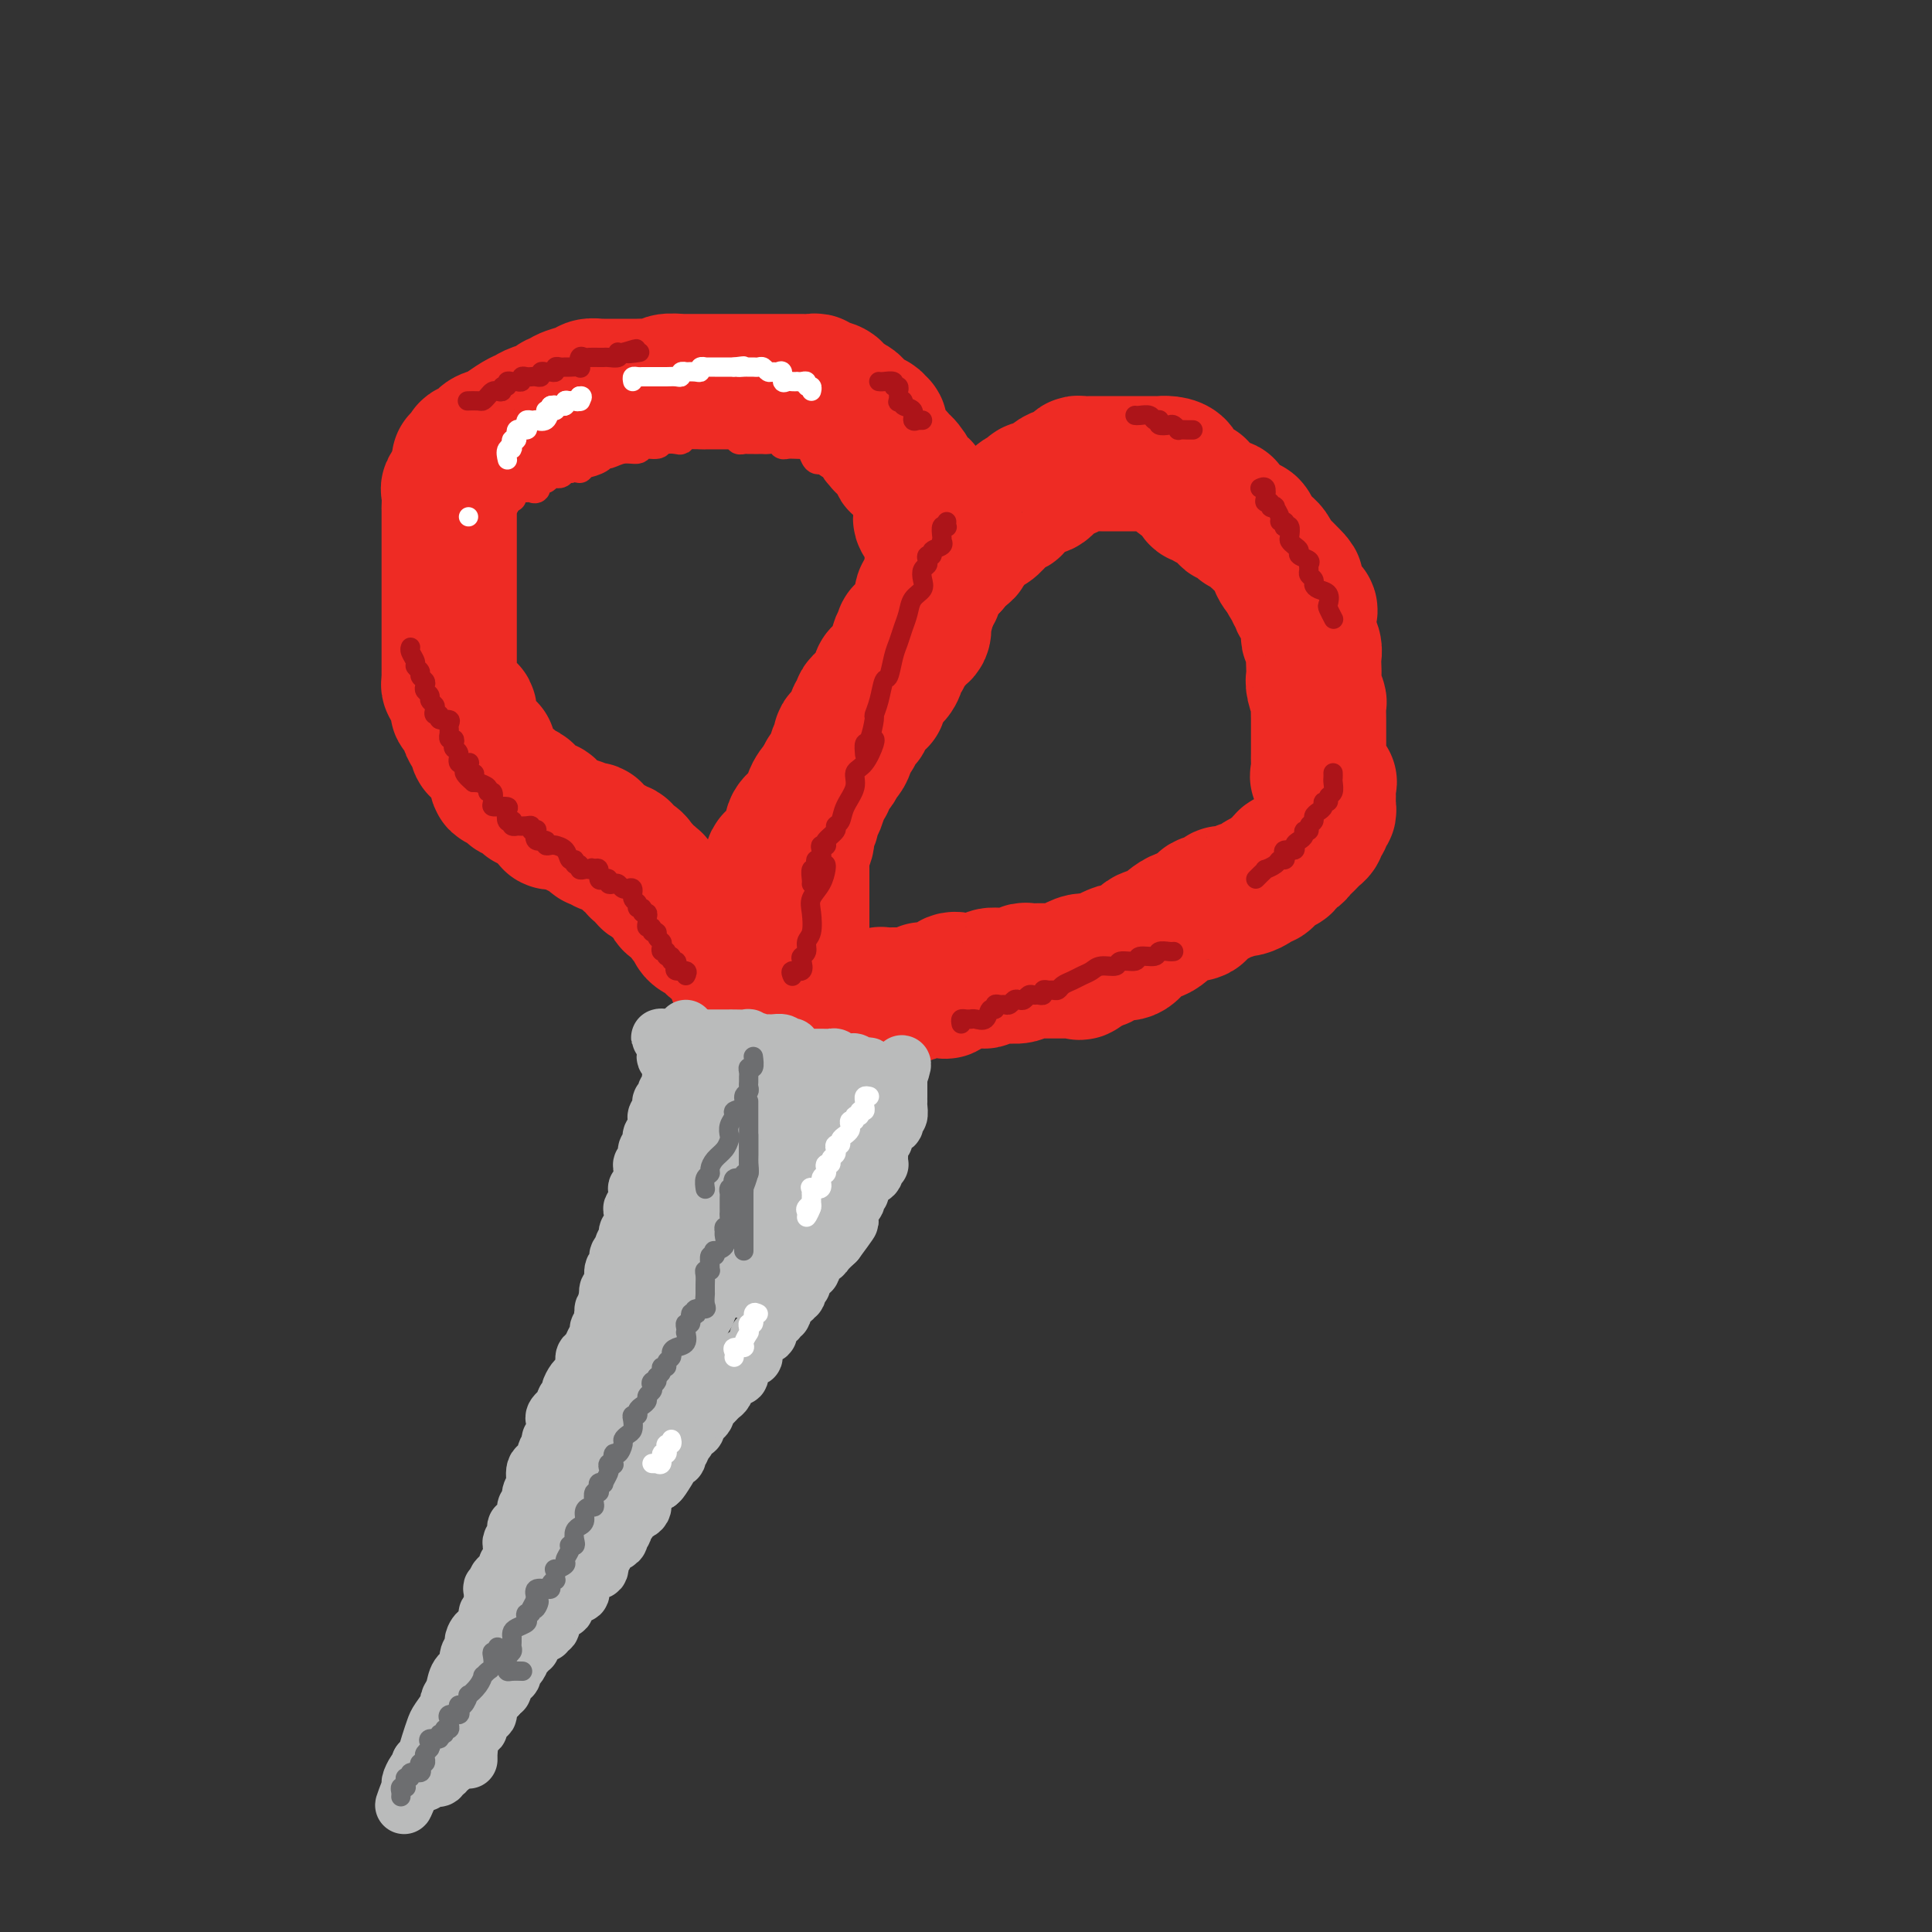 <svg viewBox='0 0 400 400' version='1.1' xmlns='http://www.w3.org/2000/svg' xmlns:xlink='http://www.w3.org/1999/xlink'><rect x="0" y="0" width="400" height="400" fill="#333333" stroke="none"/><g fill='none' stroke='rgb(238,43,36)' stroke-width='6' stroke-linecap='round' stroke-linejoin='round'><path d='M114,170c-0.406,0.196 -0.813,0.393 -1,0c-0.187,-0.393 -0.156,-1.375 0,-2c0.156,-0.625 0.435,-0.893 0,-1c-0.435,-0.107 -1.584,-0.052 -2,0c-0.416,0.052 -0.097,0.102 0,0c0.097,-0.102 -0.027,-0.357 0,-1c0.027,-0.643 0.204,-1.675 0,-2c-0.204,-0.325 -0.791,0.058 -1,0c-0.209,-0.058 -0.040,-0.558 0,-1c0.040,-0.442 -0.049,-0.825 0,-1c0.049,-0.175 0.237,-0.141 0,0c-0.237,0.141 -0.899,0.388 -1,0c-0.101,-0.388 0.357,-1.412 0,-2c-0.357,-0.588 -1.531,-0.739 -2,-1c-0.469,-0.261 -0.235,-0.630 0,-1'/><path d='M107,158c-1.304,-1.886 -1.065,-0.600 -1,0c0.065,0.600 -0.043,0.516 0,0c0.043,-0.516 0.237,-1.463 0,-2c-0.237,-0.537 -0.904,-0.665 -1,-1c-0.096,-0.335 0.381,-0.877 0,-1c-0.381,-0.123 -1.619,0.173 -2,0c-0.381,-0.173 0.094,-0.816 0,-1c-0.094,-0.184 -0.758,0.092 -1,0c-0.242,-0.092 -0.064,-0.550 0,-1c0.064,-0.450 0.014,-0.890 0,-1c-0.014,-0.110 0.010,0.111 0,0c-0.010,-0.111 -0.053,-0.556 0,-1c0.053,-0.444 0.203,-0.889 0,-1c-0.203,-0.111 -0.758,0.111 -1,0c-0.242,-0.111 -0.170,-0.555 0,-1c0.170,-0.445 0.438,-0.893 0,-1c-0.438,-0.107 -1.580,0.125 -2,0c-0.420,-0.125 -0.116,-0.607 0,-1c0.116,-0.393 0.045,-0.697 0,-1c-0.045,-0.303 -0.065,-0.606 0,-1c0.065,-0.394 0.213,-0.879 0,-1c-0.213,-0.121 -0.788,0.121 -1,0c-0.212,-0.121 -0.061,-0.606 0,-1c0.061,-0.394 0.030,-0.697 0,-1c-0.030,-0.303 -0.061,-0.606 0,-1c0.061,-0.394 0.212,-0.879 0,-1c-0.212,-0.121 -0.789,0.122 -1,0c-0.211,-0.122 -0.057,-0.610 0,-1c0.057,-0.390 0.015,-0.680 0,-1c-0.015,-0.320 -0.004,-0.668 0,-1c0.004,-0.332 0.001,-0.648 0,-1c-0.001,-0.352 -0.000,-0.739 0,-1c0.000,-0.261 0.000,-0.397 0,-1c-0.000,-0.603 -0.000,-1.672 0,-2c0.000,-0.328 0.000,0.085 0,0c-0.000,-0.085 -0.000,-0.666 0,-1c0.000,-0.334 0.000,-0.419 0,-1c-0.000,-0.581 -0.000,-1.656 0,-2c0.000,-0.344 0.000,0.045 0,0c-0.000,-0.045 -0.000,-0.522 0,-1'/><path d='M97,126c-0.155,-2.596 -0.041,-1.085 0,-1c0.041,0.085 0.011,-1.255 0,-2c-0.011,-0.745 -0.002,-0.895 0,-1c0.002,-0.105 -0.001,-0.164 0,-1c0.001,-0.836 0.008,-2.449 0,-3c-0.008,-0.551 -0.030,-0.041 0,0c0.030,0.041 0.112,-0.385 0,-1c-0.112,-0.615 -0.419,-1.417 0,-2c0.419,-0.583 1.562,-0.948 2,-1c0.438,-0.052 0.169,0.208 0,0c-0.169,-0.208 -0.237,-0.882 0,-1c0.237,-0.118 0.781,0.322 1,0c0.219,-0.322 0.115,-1.405 0,-2c-0.115,-0.595 -0.241,-0.702 0,-1c0.241,-0.298 0.848,-0.786 1,-1c0.152,-0.214 -0.153,-0.152 0,0c0.153,0.152 0.763,0.394 1,0c0.237,-0.394 0.101,-1.424 0,-2c-0.101,-0.576 -0.168,-0.698 0,-1c0.168,-0.302 0.571,-0.784 1,-1c0.429,-0.216 0.885,-0.166 1,0c0.115,0.166 -0.110,0.447 0,0c0.110,-0.447 0.555,-1.622 1,-2c0.445,-0.378 0.889,0.042 1,0c0.111,-0.042 -0.111,-0.547 0,-1c0.111,-0.453 0.554,-0.854 1,-1c0.446,-0.146 0.894,-0.037 1,0c0.106,0.037 -0.130,0.002 0,0c0.130,-0.002 0.626,0.027 1,0c0.374,-0.027 0.626,-0.111 1,0c0.374,0.111 0.870,0.418 1,0c0.130,-0.418 -0.106,-1.562 0,-2c0.106,-0.438 0.553,-0.170 1,0c0.447,0.170 0.893,0.243 1,0c0.107,-0.243 -0.126,-0.801 0,-1c0.126,-0.199 0.611,-0.040 1,0c0.389,0.040 0.682,-0.041 1,0c0.318,0.041 0.663,0.203 1,0c0.337,-0.203 0.668,-0.772 1,-1c0.332,-0.228 0.666,-0.114 1,0'/><path d='M118,97c2.932,-1.483 2.264,-0.191 2,0c-0.264,0.191 -0.122,-0.718 0,-1c0.122,-0.282 0.223,0.064 1,0c0.777,-0.064 2.230,-0.538 3,-1c0.770,-0.462 0.859,-0.912 1,-1c0.141,-0.088 0.336,0.188 1,0c0.664,-0.188 1.797,-0.839 3,-1c1.203,-0.161 2.476,0.167 3,0c0.524,-0.167 0.298,-0.828 1,-1c0.702,-0.172 2.333,0.146 3,0c0.667,-0.146 0.371,-0.757 1,-1c0.629,-0.243 2.183,-0.118 3,0c0.817,0.118 0.897,0.228 1,0c0.103,-0.228 0.231,-0.793 1,-1c0.769,-0.207 2.181,-0.055 3,0c0.819,0.055 1.046,0.015 1,0c-0.046,-0.015 -0.363,-0.004 0,0c0.363,0.004 1.406,0.001 2,0c0.594,-0.001 0.737,-0.001 1,0c0.263,0.001 0.644,0.004 1,0c0.356,-0.004 0.687,-0.015 1,0c0.313,0.015 0.609,0.057 1,0c0.391,-0.057 0.878,-0.211 1,0c0.122,0.211 -0.122,0.789 0,1c0.122,0.211 0.610,0.057 1,0c0.390,-0.057 0.681,-0.015 1,0c0.319,0.015 0.667,0.003 1,0c0.333,-0.003 0.653,0.003 1,0c0.347,-0.003 0.722,-0.015 1,0c0.278,0.015 0.459,0.057 1,0c0.541,-0.057 1.440,-0.211 2,0c0.560,0.211 0.780,0.788 1,1c0.220,0.212 0.440,0.059 1,0c0.560,-0.059 1.459,-0.022 2,0c0.541,0.022 0.723,0.031 1,0c0.277,-0.031 0.650,-0.100 1,0c0.350,0.100 0.676,0.370 1,1c0.324,0.630 0.646,1.619 1,2c0.354,0.381 0.738,0.155 1,0c0.262,-0.155 0.400,-0.239 1,0c0.600,0.239 1.661,0.800 2,1c0.339,0.200 -0.045,0.040 0,0c0.045,-0.040 0.519,0.040 1,0c0.481,-0.040 0.970,-0.199 1,0c0.030,0.199 -0.398,0.758 0,1c0.398,0.242 1.622,0.168 2,0c0.378,-0.168 -0.091,-0.430 0,0c0.091,0.430 0.740,1.551 1,2c0.260,0.449 0.130,0.224 0,0'/></g>
<g fill='none' stroke='rgb(238,43,36)' stroke-width='28' stroke-linecap='round' stroke-linejoin='round'><path d='M115,170c-0.437,0.196 -0.874,0.392 -1,0c-0.126,-0.392 0.058,-1.372 0,-2c-0.058,-0.628 -0.358,-0.905 -1,-1c-0.642,-0.095 -1.626,-0.009 -2,0c-0.374,0.009 -0.137,-0.057 0,0c0.137,0.057 0.174,0.239 0,0c-0.174,-0.239 -0.558,-0.900 -1,-1c-0.442,-0.100 -0.941,0.362 -1,0c-0.059,-0.362 0.324,-1.546 0,-2c-0.324,-0.454 -1.354,-0.178 -2,0c-0.646,0.178 -0.910,0.258 -1,0c-0.090,-0.258 -0.008,-0.854 0,-1c0.008,-0.146 -0.058,0.159 0,0c0.058,-0.159 0.241,-0.781 0,-1c-0.241,-0.219 -0.906,-0.035 -1,0c-0.094,0.035 0.381,-0.081 0,0c-0.381,0.081 -1.619,0.357 -2,0c-0.381,-0.357 0.095,-1.348 0,-2c-0.095,-0.652 -0.762,-0.966 -1,-1c-0.238,-0.034 -0.048,0.211 0,0c0.048,-0.211 -0.047,-0.879 0,-1c0.047,-0.121 0.237,0.304 0,0c-0.237,-0.304 -0.900,-1.338 -1,-2c-0.100,-0.662 0.363,-0.951 0,-1c-0.363,-0.049 -1.551,0.142 -2,0c-0.449,-0.142 -0.159,-0.616 0,-1c0.159,-0.384 0.186,-0.679 0,-1c-0.186,-0.321 -0.584,-0.668 -1,-1c-0.416,-0.332 -0.851,-0.648 -1,-1c-0.149,-0.352 -0.012,-0.738 0,-1c0.012,-0.262 -0.101,-0.399 0,-1c0.101,-0.601 0.415,-1.667 0,-2c-0.415,-0.333 -1.560,0.065 -2,0c-0.440,-0.065 -0.174,-0.595 0,-1c0.174,-0.405 0.257,-0.686 0,-1c-0.257,-0.314 -0.853,-0.662 -1,-1c-0.147,-0.338 0.157,-0.668 0,-1c-0.157,-0.332 -0.774,-0.666 -1,-1c-0.226,-0.334 -0.061,-0.667 0,-1c0.061,-0.333 0.016,-0.666 0,-1c-0.016,-0.334 -0.004,-0.668 0,-1c0.004,-0.332 0.001,-0.660 0,-1c-0.001,-0.340 -0.000,-0.691 0,-1c0.000,-0.309 0.000,-0.576 0,-1c-0.000,-0.424 -0.000,-1.005 0,-2c0.000,-0.995 0.000,-2.402 0,-3c-0.000,-0.598 -0.000,-0.385 0,-1c0.000,-0.615 0.000,-2.057 0,-3c-0.000,-0.943 -0.000,-1.387 0,-2c0.000,-0.613 0.000,-1.396 0,-2c-0.000,-0.604 -0.000,-1.030 0,-2c0.000,-0.970 0.000,-2.484 0,-3c-0.000,-0.516 -0.000,-0.032 0,0c0.000,0.032 0.000,-0.386 0,-1c-0.000,-0.614 -0.000,-1.424 0,-2c0.000,-0.576 0.000,-0.919 0,-1c-0.000,-0.081 -0.000,0.099 0,0c0.000,-0.099 0.000,-0.478 0,-1c-0.000,-0.522 -0.000,-1.186 0,-2c0.000,-0.814 0.000,-1.778 0,-2c-0.000,-0.222 -0.000,0.297 0,0c0.000,-0.297 0.000,-1.411 0,-2c-0.000,-0.589 -0.002,-0.654 0,-1c0.002,-0.346 0.006,-0.974 0,-1c-0.006,-0.026 -0.022,0.550 0,0c0.022,-0.550 0.083,-2.225 0,-3c-0.083,-0.775 -0.309,-0.650 0,-1c0.309,-0.350 1.155,-1.175 2,-2'/><path d='M95,99c0.264,-6.847 -0.075,-2.466 0,-1c0.075,1.466 0.563,0.016 1,-1c0.437,-1.016 0.823,-1.600 1,-2c0.177,-0.400 0.145,-0.618 0,-1c-0.145,-0.382 -0.402,-0.927 0,-1c0.402,-0.073 1.462,0.328 2,0c0.538,-0.328 0.553,-1.383 1,-2c0.447,-0.617 1.326,-0.795 2,-1c0.674,-0.205 1.144,-0.436 2,-1c0.856,-0.564 2.099,-1.462 3,-2c0.901,-0.538 1.460,-0.718 2,-1c0.540,-0.282 1.059,-0.667 2,-1c0.941,-0.333 2.302,-0.615 3,-1c0.698,-0.385 0.732,-0.874 1,-1c0.268,-0.126 0.769,0.111 1,0c0.231,-0.111 0.193,-0.569 1,-1c0.807,-0.431 2.458,-0.833 3,-1c0.542,-0.167 -0.027,-0.097 0,0c0.027,0.097 0.649,0.222 1,0c0.351,-0.222 0.431,-0.792 1,-1c0.569,-0.208 1.628,-0.056 2,0c0.372,0.056 0.057,0.015 0,0c-0.057,-0.015 0.143,-0.004 1,0c0.857,0.004 2.370,0.002 3,0c0.630,-0.002 0.376,-0.004 1,0c0.624,0.004 2.126,0.015 3,0c0.874,-0.015 1.122,-0.057 2,0c0.878,0.057 2.388,0.211 3,0c0.612,-0.211 0.328,-0.789 1,-1c0.672,-0.211 2.302,-0.057 3,0c0.698,0.057 0.465,0.015 1,0c0.535,-0.015 1.837,-0.004 3,0c1.163,0.004 2.187,0.001 3,0c0.813,-0.001 1.414,-0.000 2,0c0.586,0.000 1.155,0.000 2,0c0.845,-0.000 1.966,-0.000 3,0c1.034,0.000 1.983,0.000 3,0c1.017,-0.000 2.104,-0.000 3,0c0.896,0.000 1.602,0.000 2,0c0.398,-0.000 0.489,-0.001 1,0c0.511,0.001 1.442,0.004 2,0c0.558,-0.004 0.741,-0.015 1,0c0.259,0.015 0.593,0.056 1,0c0.407,-0.056 0.888,-0.210 1,0c0.112,0.210 -0.143,0.782 0,1c0.143,0.218 0.685,0.082 1,0c0.315,-0.082 0.404,-0.110 1,0c0.596,0.110 1.701,0.357 2,1c0.299,0.643 -0.206,1.683 0,2c0.206,0.317 1.125,-0.088 2,0c0.875,0.088 1.708,0.668 2,1c0.292,0.332 0.043,0.414 0,1c-0.043,0.586 0.118,1.675 1,2c0.882,0.325 2.484,-0.115 3,0c0.516,0.115 -0.054,0.786 0,1c0.054,0.214 0.733,-0.029 1,0c0.267,0.029 0.121,0.331 0,1c-0.121,0.669 -0.217,1.706 0,2c0.217,0.294 0.748,-0.156 1,0c0.252,0.156 0.225,0.918 0,1c-0.225,0.082 -0.647,-0.517 0,0c0.647,0.517 2.363,2.149 3,3c0.637,0.851 0.194,0.922 0,1c-0.194,0.078 -0.139,0.163 0,0c0.139,-0.163 0.362,-0.575 1,0c0.638,0.575 1.691,2.137 2,3c0.309,0.863 -0.128,1.026 0,1c0.128,-0.026 0.819,-0.242 1,0c0.181,0.242 -0.148,0.940 0,1c0.148,0.060 0.772,-0.520 1,0c0.228,0.520 0.062,2.140 0,3c-0.062,0.860 -0.018,0.960 0,1c0.018,0.040 0.009,0.020 0,0'/><path d='M191,105c1.580,3.185 0.528,2.148 0,2c-0.528,-0.148 -0.534,0.594 0,1c0.534,0.406 1.607,0.475 2,1c0.393,0.525 0.105,1.507 0,2c-0.105,0.493 -0.028,0.498 0,1c0.028,0.502 0.008,1.500 0,2c-0.008,0.500 -0.002,0.500 0,1c0.002,0.500 0.002,1.500 0,2c-0.002,0.500 -0.004,0.500 0,1c0.004,0.500 0.016,1.499 0,2c-0.016,0.501 -0.061,0.506 0,1c0.061,0.494 0.226,1.479 0,2c-0.226,0.521 -0.843,0.577 -1,1c-0.157,0.423 0.146,1.212 0,2c-0.146,0.788 -0.742,1.573 -1,2c-0.258,0.427 -0.177,0.494 0,1c0.177,0.506 0.450,1.450 0,2c-0.450,0.550 -1.622,0.707 -2,1c-0.378,0.293 0.038,0.723 0,1c-0.038,0.277 -0.531,0.402 -1,1c-0.469,0.598 -0.913,1.671 -1,2c-0.087,0.329 0.183,-0.084 0,0c-0.183,0.084 -0.819,0.667 -1,1c-0.181,0.333 0.092,0.417 0,1c-0.092,0.583 -0.551,1.665 -1,2c-0.449,0.335 -0.890,-0.078 -1,0c-0.110,0.078 0.111,0.647 0,1c-0.111,0.353 -0.554,0.489 -1,1c-0.446,0.511 -0.894,1.397 -1,2c-0.106,0.603 0.130,0.923 0,1c-0.130,0.077 -0.626,-0.087 -1,0c-0.374,0.087 -0.625,0.427 -1,1c-0.375,0.573 -0.874,1.380 -1,2c-0.126,0.620 0.122,1.051 0,1c-0.122,-0.051 -0.614,-0.586 -1,0c-0.386,0.586 -0.666,2.293 -1,3c-0.334,0.707 -0.722,0.415 -1,1c-0.278,0.585 -0.447,2.047 -1,3c-0.553,0.953 -1.492,1.396 -2,2c-0.508,0.604 -0.587,1.369 -1,2c-0.413,0.631 -1.162,1.127 -2,2c-0.838,0.873 -1.765,2.121 -2,3c-0.235,0.879 0.220,1.387 0,2c-0.220,0.613 -1.117,1.330 -2,2c-0.883,0.670 -1.752,1.294 -2,2c-0.248,0.706 0.126,1.495 0,2c-0.126,0.505 -0.752,0.726 -1,1c-0.248,0.274 -0.117,0.599 0,1c0.117,0.401 0.220,0.876 0,1c-0.220,0.124 -0.763,-0.104 -1,0c-0.237,0.104 -0.169,0.539 0,1c0.169,0.461 0.438,0.949 0,1c-0.438,0.051 -1.584,-0.335 -2,0c-0.416,0.335 -0.102,1.389 0,2c0.102,0.611 -0.009,0.778 0,1c0.009,0.222 0.138,0.498 0,1c-0.138,0.502 -0.544,1.229 -1,2c-0.456,0.771 -0.963,1.585 -1,2c-0.037,0.415 0.397,0.429 0,1c-0.397,0.571 -1.623,1.697 -2,2c-0.377,0.303 0.095,-0.218 0,0c-0.095,0.218 -0.758,1.175 -1,2c-0.242,0.825 -0.065,1.517 0,2c0.065,0.483 0.017,0.758 0,1c-0.017,0.242 -0.004,0.450 0,1c0.004,0.550 -0.003,1.440 0,2c0.003,0.560 0.015,0.788 0,1c-0.015,0.212 -0.055,0.407 0,1c0.055,0.593 0.207,1.583 0,2c-0.207,0.417 -0.773,0.262 -1,0c-0.227,-0.262 -0.113,-0.631 0,-1'/><path d='M154,200c-1.948,4.595 -1.818,1.582 -2,0c-0.182,-1.582 -0.678,-1.734 -1,-2c-0.322,-0.266 -0.471,-0.648 -1,-1c-0.529,-0.352 -1.437,-0.675 -2,-1c-0.563,-0.325 -0.783,-0.651 -1,-1c-0.217,-0.349 -0.433,-0.722 -1,-1c-0.567,-0.278 -1.484,-0.460 -2,-1c-0.516,-0.540 -0.630,-1.439 -1,-2c-0.370,-0.561 -0.996,-0.784 -1,-1c-0.004,-0.216 0.612,-0.425 0,-1c-0.612,-0.575 -2.454,-1.517 -3,-2c-0.546,-0.483 0.205,-0.505 0,-1c-0.205,-0.495 -1.364,-1.461 -2,-2c-0.636,-0.539 -0.749,-0.652 -1,-1c-0.251,-0.348 -0.641,-0.933 -1,-1c-0.359,-0.067 -0.688,0.384 -1,0c-0.312,-0.384 -0.608,-1.603 -1,-2c-0.392,-0.397 -0.878,0.030 -1,0c-0.122,-0.030 0.122,-0.515 0,-1c-0.122,-0.485 -0.610,-0.971 -1,-1c-0.390,-0.029 -0.682,0.398 -1,0c-0.318,-0.398 -0.663,-1.622 -1,-2c-0.337,-0.378 -0.667,0.091 -1,0c-0.333,-0.091 -0.667,-0.740 -1,-1c-0.333,-0.260 -0.663,-0.130 -1,0c-0.337,0.130 -0.682,0.259 -1,0c-0.318,-0.259 -0.610,-0.907 -1,-1c-0.390,-0.093 -0.879,0.368 -1,0c-0.121,-0.368 0.126,-1.567 0,-2c-0.126,-0.433 -0.626,-0.102 -1,0c-0.374,0.102 -0.621,-0.025 -1,0c-0.379,0.025 -0.890,0.203 -1,0c-0.110,-0.203 0.180,-0.786 0,-1c-0.180,-0.214 -0.832,-0.057 -1,0c-0.168,0.057 0.147,0.015 0,0c-0.147,-0.015 -0.756,-0.004 -1,0c-0.244,0.004 -0.122,0.002 0,0'/><path d='M166,193c0.000,-0.333 0.000,-0.666 0,-1c-0.000,-0.334 -0.000,-0.669 0,-1c0.000,-0.331 0.000,-0.656 0,-1c-0.000,-0.344 -0.000,-0.705 0,-1c0.000,-0.295 0.000,-0.525 0,-1c-0.000,-0.475 -0.000,-1.197 0,-2c0.000,-0.803 0.000,-1.688 0,-2c-0.000,-0.312 -0.000,-0.051 0,0c0.000,0.051 0.000,-0.108 0,-1c-0.000,-0.892 -0.001,-2.516 0,-3c0.001,-0.484 0.004,0.171 0,0c-0.004,-0.171 -0.015,-1.168 0,-2c0.015,-0.832 0.056,-1.501 0,-2c-0.056,-0.499 -0.207,-0.829 0,-1c0.207,-0.171 0.774,-0.182 1,-1c0.226,-0.818 0.112,-2.444 0,-3c-0.112,-0.556 -0.224,-0.041 0,0c0.224,0.041 0.782,-0.392 1,-1c0.218,-0.608 0.097,-1.391 0,-2c-0.097,-0.609 -0.171,-1.042 0,-1c0.171,0.042 0.585,0.561 1,0c0.415,-0.561 0.830,-2.201 1,-3c0.170,-0.799 0.096,-0.757 0,-1c-0.096,-0.243 -0.214,-0.772 0,-1c0.214,-0.228 0.761,-0.156 1,0c0.239,0.156 0.169,0.397 0,0c-0.169,-0.397 -0.439,-1.433 0,-2c0.439,-0.567 1.586,-0.666 2,-1c0.414,-0.334 0.096,-0.901 0,-1c-0.096,-0.099 0.028,0.272 0,0c-0.028,-0.272 -0.210,-1.186 0,-2c0.210,-0.814 0.813,-1.526 1,-2c0.187,-0.474 -0.042,-0.708 0,-1c0.042,-0.292 0.355,-0.642 1,-1c0.645,-0.358 1.622,-0.726 2,-1c0.378,-0.274 0.156,-0.455 0,-1c-0.156,-0.545 -0.245,-1.455 0,-2c0.245,-0.545 0.826,-0.726 1,-1c0.174,-0.274 -0.059,-0.641 0,-1c0.059,-0.359 0.410,-0.711 1,-1c0.590,-0.289 1.418,-0.514 2,-1c0.582,-0.486 0.916,-1.233 1,-2c0.084,-0.767 -0.082,-1.554 0,-2c0.082,-0.446 0.413,-0.552 1,-1c0.587,-0.448 1.430,-1.238 2,-2c0.570,-0.762 0.869,-1.496 1,-2c0.131,-0.504 0.095,-0.779 0,-1c-0.095,-0.221 -0.251,-0.386 0,-1c0.251,-0.614 0.907,-1.675 1,-2c0.093,-0.325 -0.378,0.085 0,0c0.378,-0.085 1.604,-0.664 2,-1c0.396,-0.336 -0.039,-0.427 0,-1c0.039,-0.573 0.553,-1.626 1,-2c0.447,-0.374 0.826,-0.067 1,0c0.174,0.067 0.142,-0.104 0,-1c-0.142,-0.896 -0.393,-2.516 0,-3c0.393,-0.484 1.431,0.169 2,0c0.569,-0.169 0.668,-1.159 1,-2c0.332,-0.841 0.897,-1.534 1,-2c0.103,-0.466 -0.256,-0.705 0,-1c0.256,-0.295 1.128,-0.648 2,-1'/><path d='M197,117c4.185,-7.048 1.646,-3.168 1,-2c-0.646,1.168 0.599,-0.375 1,-1c0.401,-0.625 -0.043,-0.333 0,0c0.043,0.333 0.574,0.708 1,0c0.426,-0.708 0.748,-2.498 1,-3c0.252,-0.502 0.435,0.283 1,0c0.565,-0.283 1.513,-1.635 2,-2c0.487,-0.365 0.512,0.258 1,0c0.488,-0.258 1.440,-1.397 2,-2c0.560,-0.603 0.727,-0.668 1,-1c0.273,-0.332 0.651,-0.929 1,-1c0.349,-0.071 0.670,0.383 1,0c0.330,-0.383 0.669,-1.603 1,-2c0.331,-0.397 0.655,0.031 1,0c0.345,-0.031 0.711,-0.519 1,-1c0.289,-0.481 0.501,-0.955 1,-1c0.499,-0.045 1.286,0.338 2,0c0.714,-0.338 1.356,-1.397 2,-2c0.644,-0.603 1.289,-0.750 2,-1c0.711,-0.250 1.486,-0.603 2,-1c0.514,-0.397 0.765,-0.838 1,-1c0.235,-0.162 0.452,-0.043 1,0c0.548,0.043 1.426,0.012 2,0c0.574,-0.012 0.844,-0.003 1,0c0.156,0.003 0.198,0.001 1,0c0.802,-0.001 2.365,-0.000 3,0c0.635,0.000 0.341,0.000 1,0c0.659,-0.000 2.272,-0.000 3,0c0.728,0.000 0.572,0.000 1,0c0.428,-0.000 1.441,-0.001 2,0c0.559,0.001 0.666,0.002 1,0c0.334,-0.002 0.897,-0.008 1,0c0.103,0.008 -0.254,0.029 0,0c0.254,-0.029 1.119,-0.109 2,0c0.881,0.109 1.778,0.405 2,1c0.222,0.595 -0.230,1.488 0,2c0.230,0.512 1.141,0.644 2,1c0.859,0.356 1.665,0.937 2,1c0.335,0.063 0.198,-0.390 0,0c-0.198,0.390 -0.456,1.625 0,2c0.456,0.375 1.628,-0.109 2,0c0.372,0.109 -0.054,0.812 0,1c0.054,0.188 0.588,-0.138 1,0c0.412,0.138 0.702,0.740 1,1c0.298,0.260 0.604,0.179 1,0c0.396,-0.179 0.881,-0.455 1,0c0.119,0.455 -0.126,1.642 0,2c0.126,0.358 0.625,-0.114 1,0c0.375,0.114 0.625,0.813 1,1c0.375,0.187 0.874,-0.139 1,0c0.126,0.139 -0.121,0.744 0,1c0.121,0.256 0.610,0.163 1,0c0.390,-0.163 0.682,-0.395 1,0c0.318,0.395 0.663,1.418 1,2c0.337,0.582 0.668,0.724 1,1c0.332,0.276 0.666,0.687 1,1c0.334,0.313 0.667,0.527 1,1c0.333,0.473 0.667,1.204 1,2c0.333,0.796 0.667,1.656 1,2c0.333,0.344 0.667,0.172 1,0'/><path d='M266,118c3.955,3.793 1.843,2.274 1,2c-0.843,-0.274 -0.419,0.696 0,1c0.419,0.304 0.831,-0.059 1,0c0.169,0.059 0.096,0.541 0,1c-0.096,0.459 -0.214,0.897 0,1c0.214,0.103 0.761,-0.127 1,0c0.239,0.127 0.169,0.612 0,1c-0.169,0.388 -0.438,0.680 0,1c0.438,0.320 1.582,0.667 2,1c0.418,0.333 0.111,0.652 0,1c-0.111,0.348 -0.026,0.726 0,1c0.026,0.274 -0.007,0.443 0,1c0.007,0.557 0.054,1.500 0,2c-0.054,0.500 -0.210,0.557 0,1c0.210,0.443 0.787,1.272 1,2c0.213,0.728 0.061,1.355 0,2c-0.061,0.645 -0.030,1.309 0,2c0.030,0.691 0.061,1.409 0,2c-0.061,0.591 -0.212,1.054 0,2c0.212,0.946 0.789,2.375 1,3c0.211,0.625 0.057,0.447 0,1c-0.057,0.553 -0.015,1.839 0,3c0.015,1.161 0.005,2.199 0,3c-0.005,0.801 -0.003,1.366 0,2c0.003,0.634 0.008,1.337 0,2c-0.008,0.663 -0.030,1.286 0,2c0.030,0.714 0.113,1.519 0,2c-0.113,0.481 -0.423,0.640 0,1c0.423,0.360 1.577,0.923 2,1c0.423,0.077 0.113,-0.330 0,0c-0.113,0.330 -0.029,1.399 0,2c0.029,0.601 0.004,0.735 0,1c-0.004,0.265 0.013,0.663 0,1c-0.013,0.337 -0.055,0.615 0,1c0.055,0.385 0.207,0.877 0,1c-0.207,0.123 -0.773,-0.122 -1,0c-0.227,0.122 -0.116,0.610 0,1c0.116,0.390 0.238,0.682 0,1c-0.238,0.318 -0.837,0.663 -1,1c-0.163,0.337 0.111,0.668 0,1c-0.111,0.332 -0.606,0.666 -1,1c-0.394,0.334 -0.688,0.667 -1,1c-0.312,0.333 -0.642,0.667 -1,1c-0.358,0.333 -0.743,0.665 -1,1c-0.257,0.335 -0.387,0.672 -1,1c-0.613,0.328 -1.708,0.647 -2,1c-0.292,0.353 0.221,0.738 0,1c-0.221,0.262 -1.176,0.399 -2,1c-0.824,0.601 -1.518,1.664 -2,2c-0.482,0.336 -0.753,-0.055 -1,0c-0.247,0.055 -0.469,0.555 -1,1c-0.531,0.445 -1.372,0.836 -2,1c-0.628,0.164 -1.045,0.100 -1,0c0.045,-0.100 0.551,-0.235 0,0c-0.551,0.235 -2.159,0.841 -3,1c-0.841,0.159 -0.917,-0.128 -1,0c-0.083,0.128 -0.175,0.672 -1,1c-0.825,0.328 -2.384,0.439 -3,1c-0.616,0.561 -0.290,1.573 -1,2c-0.710,0.427 -2.456,0.268 -4,1c-1.544,0.732 -2.885,2.353 -4,3c-1.115,0.647 -2.004,0.320 -3,1c-0.996,0.680 -2.098,2.368 -3,3c-0.902,0.632 -1.604,0.208 -2,0c-0.396,-0.208 -0.487,-0.199 -1,0c-0.513,0.199 -1.447,0.589 -2,1c-0.553,0.411 -0.726,0.842 -1,1c-0.274,0.158 -0.651,0.043 -1,0c-0.349,-0.043 -0.671,-0.012 -1,0c-0.329,0.012 -0.664,0.006 -1,0'/><path d='M225,199c-5.963,2.509 -2.371,0.280 -1,0c1.371,-0.280 0.522,1.389 0,2c-0.522,0.611 -0.716,0.164 -1,0c-0.284,-0.164 -0.658,-0.044 -1,0c-0.342,0.044 -0.650,0.012 -1,0c-0.350,-0.012 -0.741,-0.003 -1,0c-0.259,0.003 -0.388,0.001 -1,0c-0.612,-0.001 -1.709,-0.001 -2,0c-0.291,0.001 0.222,0.004 0,0c-0.222,-0.004 -1.181,-0.015 -2,0c-0.819,0.015 -1.500,0.057 -2,0c-0.500,-0.057 -0.820,-0.212 -1,0c-0.180,0.212 -0.219,0.793 -1,1c-0.781,0.207 -2.302,0.041 -3,0c-0.698,-0.041 -0.572,0.041 -1,0c-0.428,-0.041 -1.411,-0.207 -2,0c-0.589,0.207 -0.784,0.787 -1,1c-0.216,0.213 -0.452,0.058 -1,0c-0.548,-0.058 -1.407,-0.017 -2,0c-0.593,0.017 -0.918,0.012 -1,0c-0.082,-0.012 0.081,-0.031 0,0c-0.081,0.031 -0.407,0.114 -1,0c-0.593,-0.114 -1.454,-0.423 -2,0c-0.546,0.423 -0.778,1.578 -1,2c-0.222,0.422 -0.436,0.112 -1,0c-0.564,-0.112 -1.478,-0.026 -2,0c-0.522,0.026 -0.651,-0.007 -1,0c-0.349,0.007 -0.919,0.054 -1,0c-0.081,-0.054 0.328,-0.211 0,0c-0.328,0.211 -1.394,0.789 -2,1c-0.606,0.211 -0.754,0.057 -1,0c-0.246,-0.057 -0.591,-0.015 -1,0c-0.409,0.015 -0.883,0.004 -1,0c-0.117,-0.004 0.122,-0.002 0,0c-0.122,0.002 -0.606,0.004 -1,0c-0.394,-0.004 -0.697,-0.015 -1,0c-0.303,0.015 -0.606,0.057 -1,0c-0.394,-0.057 -0.879,-0.214 -1,0c-0.121,0.214 0.122,0.797 0,1c-0.122,0.203 -0.610,0.026 -1,0c-0.390,-0.026 -0.682,0.098 -1,0c-0.318,-0.098 -0.664,-0.420 -1,0c-0.336,0.420 -0.664,1.580 -1,2c-0.336,0.420 -0.682,0.098 -1,0c-0.318,-0.098 -0.610,0.026 -1,0c-0.390,-0.026 -0.878,-0.203 -1,0c-0.122,0.203 0.121,0.785 0,1c-0.121,0.215 -0.606,0.061 -1,0c-0.394,-0.061 -0.697,-0.031 -1,0'/><path d='M173,210c-8.218,1.641 -2.762,0.244 -1,0c1.762,-0.244 -0.168,0.667 -1,1c-0.832,0.333 -0.566,0.089 -1,0c-0.434,-0.089 -1.568,-0.024 -2,0c-0.432,0.024 -0.162,0.007 0,0c0.162,-0.007 0.215,-0.004 0,0c-0.215,0.004 -0.698,0.009 -1,0c-0.302,-0.009 -0.424,-0.030 -1,0c-0.576,0.030 -1.607,0.113 -2,0c-0.393,-0.113 -0.150,-0.423 0,0c0.150,0.423 0.205,1.577 0,2c-0.205,0.423 -0.671,0.114 -1,0c-0.329,-0.114 -0.523,-0.033 -1,0c-0.477,0.033 -1.239,0.016 -2,0'/><path d='M160,213c-1.800,0.467 0.200,0.133 1,0c0.800,-0.133 0.400,-0.067 0,0'/></g>
<g fill='none' stroke='rgb(186,187,187)' stroke-width='12' stroke-linecap='round' stroke-linejoin='round'><path d='M142,213c-0.000,0.313 -0.001,0.627 0,1c0.001,0.373 0.002,0.807 0,1c-0.002,0.193 -0.008,0.147 0,0c0.008,-0.147 0.030,-0.395 0,0c-0.030,0.395 -0.114,1.433 0,2c0.114,0.567 0.424,0.663 0,1c-0.424,0.337 -1.581,0.916 -2,1c-0.419,0.084 -0.098,-0.328 0,0c0.098,0.328 -0.025,1.397 0,2c0.025,0.603 0.199,0.739 0,1c-0.199,0.261 -0.772,0.647 -1,1c-0.228,0.353 -0.113,0.673 0,1c0.113,0.327 0.223,0.661 0,1c-0.223,0.339 -0.778,0.682 -1,1c-0.222,0.318 -0.111,0.610 0,1c0.111,0.390 0.222,0.878 0,1c-0.222,0.122 -0.777,-0.122 -1,0c-0.223,0.122 -0.112,0.610 0,1c0.112,0.390 0.227,0.682 0,1c-0.227,0.318 -0.797,0.663 -1,1c-0.203,0.337 -0.041,0.668 0,1c0.041,0.332 -0.041,0.666 0,1c0.041,0.334 0.203,0.667 0,1c-0.203,0.333 -0.772,0.667 -1,1c-0.228,0.333 -0.114,0.666 0,1c0.114,0.334 0.228,0.668 0,1c-0.228,0.332 -0.797,0.663 -1,1c-0.203,0.337 -0.040,0.682 0,1c0.040,0.318 -0.042,0.610 0,1c0.042,0.390 0.208,0.877 0,1c-0.208,0.123 -0.792,-0.117 -1,0c-0.208,0.117 -0.042,0.590 0,1c0.042,0.410 -0.040,0.756 0,1c0.040,0.244 0.203,0.384 0,1c-0.203,0.616 -0.773,1.707 -1,2c-0.227,0.293 -0.112,-0.212 0,0c0.112,0.212 0.222,1.142 0,2c-0.222,0.858 -0.776,1.643 -1,2c-0.224,0.357 -0.117,0.284 0,1c0.117,0.716 0.243,2.219 0,3c-0.243,0.781 -0.854,0.838 -1,1c-0.146,0.162 0.172,0.429 0,1c-0.172,0.571 -0.835,1.446 -1,2c-0.165,0.554 0.167,0.786 0,1c-0.167,0.214 -0.833,0.410 -1,1c-0.167,0.590 0.165,1.573 0,2c-0.165,0.427 -0.829,0.297 -1,1c-0.171,0.703 0.150,2.240 0,3c-0.150,0.760 -0.771,0.743 -1,1c-0.229,0.257 -0.065,0.788 0,1c0.065,0.212 0.033,0.106 0,0'/><path d='M126,268c-2.492,8.896 -0.720,3.636 0,2c0.720,-1.636 0.390,0.353 0,1c-0.390,0.647 -0.841,-0.048 -1,0c-0.159,0.048 -0.028,0.838 0,1c0.028,0.162 -0.048,-0.305 0,0c0.048,0.305 0.220,1.381 0,2c-0.220,0.619 -0.834,0.781 -1,1c-0.166,0.219 0.114,0.495 0,1c-0.114,0.505 -0.622,1.238 -1,2c-0.378,0.762 -0.626,1.551 -1,2c-0.374,0.449 -0.875,0.558 -1,1c-0.125,0.442 0.125,1.218 0,2c-0.125,0.782 -0.626,1.572 -1,2c-0.374,0.428 -0.620,0.495 -1,1c-0.380,0.505 -0.894,1.448 -1,2c-0.106,0.552 0.196,0.712 0,1c-0.196,0.288 -0.890,0.704 -1,1c-0.110,0.296 0.362,0.474 0,1c-0.362,0.526 -1.560,1.402 -2,2c-0.440,0.598 -0.122,0.920 0,1c0.122,0.080 0.048,-0.081 0,0c-0.048,0.081 -0.070,0.406 0,1c0.070,0.594 0.231,1.459 0,2c-0.231,0.541 -0.854,0.759 -1,1c-0.146,0.241 0.185,0.506 0,1c-0.185,0.494 -0.886,1.218 -1,2c-0.114,0.782 0.358,1.623 0,2c-0.358,0.377 -1.546,0.290 -2,1c-0.454,0.710 -0.173,2.219 0,3c0.173,0.781 0.239,0.836 0,1c-0.239,0.164 -0.782,0.438 -1,1c-0.218,0.562 -0.112,1.411 0,2c0.112,0.589 0.228,0.918 0,1c-0.228,0.082 -0.801,-0.084 -1,0c-0.199,0.084 -0.024,0.417 0,1c0.024,0.583 -0.102,1.417 0,2c0.102,0.583 0.434,0.915 0,1c-0.434,0.085 -1.633,-0.078 -2,0c-0.367,0.078 0.098,0.397 0,1c-0.098,0.603 -0.759,1.488 -1,2c-0.241,0.512 -0.064,0.649 0,1c0.064,0.351 0.013,0.917 0,1c-0.013,0.083 0.013,-0.315 0,0c-0.013,0.315 -0.064,1.345 0,2c0.064,0.655 0.242,0.934 0,1c-0.242,0.066 -0.906,-0.083 -1,0c-0.094,0.083 0.381,0.397 0,1c-0.381,0.603 -1.619,1.493 -2,2c-0.381,0.507 0.094,0.629 0,1c-0.094,0.371 -0.758,0.992 -1,1c-0.242,0.008 -0.064,-0.596 0,0c0.064,0.596 0.013,2.394 0,3c-0.013,0.606 0.011,0.022 0,0c-0.011,-0.022 -0.056,0.519 0,1c0.056,0.481 0.213,0.903 0,1c-0.213,0.097 -0.796,-0.130 -1,0c-0.204,0.130 -0.031,0.616 0,1c0.031,0.384 -0.082,0.665 0,1c0.082,0.335 0.357,0.722 0,1c-0.357,0.278 -1.348,0.445 -2,1c-0.652,0.555 -0.966,1.499 -1,2c-0.034,0.501 0.213,0.560 0,1c-0.213,0.440 -0.884,1.260 -1,2c-0.116,0.740 0.325,1.401 0,2c-0.325,0.599 -1.414,1.137 -2,2c-0.586,0.863 -0.668,2.051 -1,3c-0.332,0.949 -0.915,1.660 -1,2c-0.085,0.340 0.328,0.308 0,1c-0.328,0.692 -1.397,2.108 -2,3c-0.603,0.892 -0.739,1.260 -1,2c-0.261,0.740 -0.647,1.853 -1,3c-0.353,1.147 -0.672,2.328 -1,3c-0.328,0.672 -0.664,0.836 -1,1'/><path d='M87,365c-6.171,15.624 -2.099,6.183 -1,3c1.099,-3.183 -0.776,-0.107 -1,1c-0.224,1.107 1.202,0.245 2,0c0.798,-0.245 0.969,0.126 1,0c0.031,-0.126 -0.079,-0.751 0,-1c0.079,-0.249 0.346,-0.123 1,0c0.654,0.123 1.696,0.244 2,0c0.304,-0.244 -0.129,-0.854 0,-1c0.129,-0.146 0.820,0.172 1,0c0.180,-0.172 -0.150,-0.835 0,-1c0.150,-0.165 0.780,0.167 1,0c0.220,-0.167 0.030,-0.833 0,-1c-0.030,-0.167 0.101,0.167 0,0c-0.101,-0.167 -0.435,-0.833 0,-1c0.435,-0.167 1.637,0.166 2,0c0.363,-0.166 -0.113,-0.832 0,-1c0.113,-0.168 0.815,0.162 1,0c0.185,-0.162 -0.146,-0.817 0,-1c0.146,-0.183 0.769,0.105 1,0c0.231,-0.105 0.070,-0.602 0,-1c-0.070,-0.398 -0.048,-0.698 0,-1c0.048,-0.302 0.122,-0.605 0,-1c-0.122,-0.395 -0.440,-0.880 0,-1c0.440,-0.120 1.639,0.127 2,0c0.361,-0.127 -0.114,-0.628 0,-1c0.114,-0.372 0.818,-0.615 1,-1c0.182,-0.385 -0.158,-0.913 0,-1c0.158,-0.087 0.816,0.265 1,0c0.184,-0.265 -0.104,-1.148 0,-2c0.104,-0.852 0.601,-1.672 1,-2c0.399,-0.328 0.699,-0.164 1,0'/><path d='M103,351c1.718,-2.412 0.512,-0.444 0,0c-0.512,0.444 -0.331,-0.638 0,-1c0.331,-0.362 0.811,-0.005 1,0c0.189,0.005 0.089,-0.342 0,-1c-0.089,-0.658 -0.165,-1.628 0,-2c0.165,-0.372 0.570,-0.144 1,0c0.430,0.144 0.885,0.206 1,0c0.115,-0.206 -0.109,-0.681 0,-1c0.109,-0.319 0.550,-0.482 1,-1c0.450,-0.518 0.909,-1.391 1,-2c0.091,-0.609 -0.187,-0.956 0,-1c0.187,-0.044 0.839,0.213 1,0c0.161,-0.213 -0.168,-0.898 0,-1c0.168,-0.102 0.834,0.379 1,0c0.166,-0.379 -0.167,-1.619 0,-2c0.167,-0.381 0.833,0.095 1,0c0.167,-0.095 -0.167,-0.762 0,-1c0.167,-0.238 0.833,-0.048 1,0c0.167,0.048 -0.165,-0.046 0,0c0.165,0.046 0.828,0.233 1,0c0.172,-0.233 -0.146,-0.886 0,-1c0.146,-0.114 0.756,0.310 1,0c0.244,-0.310 0.121,-1.355 0,-2c-0.121,-0.645 -0.238,-0.889 0,-1c0.238,-0.111 0.833,-0.090 1,0c0.167,0.090 -0.095,0.250 0,0c0.095,-0.250 0.545,-0.908 1,-1c0.455,-0.092 0.914,0.383 1,0c0.086,-0.383 -0.201,-1.623 0,-2c0.201,-0.377 0.891,0.109 1,0c0.109,-0.109 -0.363,-0.812 0,-1c0.363,-0.188 1.560,0.138 2,0c0.440,-0.138 0.122,-0.740 0,-1c-0.122,-0.260 -0.047,-0.177 0,0c0.047,0.177 0.067,0.450 0,0c-0.067,-0.450 -0.221,-1.621 0,-2c0.221,-0.379 0.815,0.034 1,0c0.185,-0.034 -0.041,-0.516 0,-1c0.041,-0.484 0.350,-0.971 1,-1c0.650,-0.029 1.642,0.399 2,0c0.358,-0.399 0.082,-1.626 0,-2c-0.082,-0.374 0.030,0.106 0,0c-0.030,-0.106 -0.202,-0.798 0,-1c0.202,-0.202 0.780,0.086 1,0c0.220,-0.086 0.084,-0.548 0,-1c-0.084,-0.452 -0.115,-0.896 0,-1c0.115,-0.104 0.375,0.132 1,0c0.625,-0.132 1.616,-0.632 2,-1c0.384,-0.368 0.160,-0.606 0,-1c-0.160,-0.394 -0.255,-0.946 0,-1c0.255,-0.054 0.859,0.389 1,0c0.141,-0.389 -0.183,-1.610 0,-2c0.183,-0.390 0.872,0.050 1,0c0.128,-0.050 -0.305,-0.591 0,-1c0.305,-0.409 1.349,-0.687 2,-1c0.651,-0.313 0.911,-0.661 1,-1c0.089,-0.339 0.008,-0.669 0,-1c-0.008,-0.331 0.058,-0.662 0,-1c-0.058,-0.338 -0.239,-0.682 0,-1c0.239,-0.318 0.899,-0.611 1,-1c0.101,-0.389 -0.357,-0.874 0,-1c0.357,-0.126 1.531,0.107 2,0c0.469,-0.107 0.235,-0.553 0,-1'/><path d='M136,306c5.332,-6.914 2.163,-1.699 1,0c-1.163,1.699 -0.318,-0.118 0,-1c0.318,-0.882 0.110,-0.827 0,-1c-0.110,-0.173 -0.122,-0.572 0,-1c0.122,-0.428 0.376,-0.883 1,-1c0.624,-0.117 1.616,0.105 2,0c0.384,-0.105 0.159,-0.536 0,-1c-0.159,-0.464 -0.253,-0.961 0,-1c0.253,-0.039 0.853,0.379 1,0c0.147,-0.379 -0.159,-1.556 0,-2c0.159,-0.444 0.782,-0.155 1,0c0.218,0.155 0.029,0.178 0,0c-0.029,-0.178 0.101,-0.556 0,-1c-0.101,-0.444 -0.435,-0.956 0,-1c0.435,-0.044 1.637,0.378 2,0c0.363,-0.378 -0.112,-1.556 0,-2c0.112,-0.444 0.813,-0.155 1,0c0.187,0.155 -0.138,0.177 0,0c0.138,-0.177 0.740,-0.554 1,-1c0.260,-0.446 0.178,-0.960 0,-1c-0.178,-0.040 -0.451,0.394 0,0c0.451,-0.394 1.626,-1.615 2,-2c0.374,-0.385 -0.053,0.065 0,0c0.053,-0.065 0.588,-0.644 1,-1c0.412,-0.356 0.703,-0.487 1,-1c0.297,-0.513 0.602,-1.407 1,-2c0.398,-0.593 0.890,-0.885 1,-1c0.110,-0.115 -0.163,-0.054 0,0c0.163,0.054 0.760,0.102 1,0c0.240,-0.102 0.121,-0.353 0,-1c-0.121,-0.647 -0.244,-1.690 0,-2c0.244,-0.310 0.854,0.114 1,0c0.146,-0.114 -0.172,-0.765 0,-1c0.172,-0.235 0.835,-0.055 1,0c0.165,0.055 -0.167,-0.014 0,0c0.167,0.014 0.833,0.110 1,0c0.167,-0.110 -0.167,-0.425 0,-1c0.167,-0.575 0.833,-1.408 1,-2c0.167,-0.592 -0.166,-0.941 0,-1c0.166,-0.059 0.832,0.174 1,0c0.168,-0.174 -0.161,-0.753 0,-1c0.161,-0.247 0.813,-0.162 1,0c0.187,0.162 -0.089,0.399 0,0c0.089,-0.399 0.545,-1.435 1,-2c0.455,-0.565 0.911,-0.658 1,-1c0.089,-0.342 -0.187,-0.933 0,-1c0.187,-0.067 0.839,0.390 1,0c0.161,-0.390 -0.168,-1.625 0,-2c0.168,-0.375 0.834,0.112 1,0c0.166,-0.112 -0.167,-0.822 0,-1c0.167,-0.178 0.833,0.178 1,0c0.167,-0.178 -0.167,-0.888 0,-1c0.167,-0.112 0.833,0.374 1,0c0.167,-0.374 -0.167,-1.607 0,-2c0.167,-0.393 0.834,0.054 1,0c0.166,-0.054 -0.167,-0.610 0,-1c0.167,-0.390 0.836,-0.615 1,-1c0.164,-0.385 -0.178,-0.928 0,-1c0.178,-0.072 0.876,0.329 1,0c0.124,-0.329 -0.328,-1.387 0,-2c0.328,-0.613 1.434,-0.780 2,-1c0.566,-0.220 0.590,-0.491 1,-1c0.410,-0.509 1.205,-1.254 2,-2'/><path d='M173,257c5.720,-7.703 1.519,-2.459 0,-1c-1.519,1.459 -0.356,-0.867 0,-2c0.356,-1.133 -0.097,-1.073 0,-1c0.097,0.073 0.742,0.160 1,0c0.258,-0.160 0.129,-0.568 0,-1c-0.129,-0.432 -0.259,-0.889 0,-1c0.259,-0.111 0.905,0.124 1,0c0.095,-0.124 -0.363,-0.607 0,-1c0.363,-0.393 1.547,-0.697 2,-1c0.453,-0.303 0.173,-0.606 0,-1c-0.173,-0.394 -0.241,-0.879 0,-1c0.241,-0.121 0.790,0.124 1,0c0.210,-0.124 0.080,-0.615 0,-1c-0.080,-0.385 -0.109,-0.664 0,-1c0.109,-0.336 0.355,-0.730 1,-1c0.645,-0.270 1.690,-0.415 2,-1c0.310,-0.585 -0.113,-1.611 0,-2c0.113,-0.389 0.762,-0.141 1,0c0.238,0.141 0.064,0.173 0,0c-0.064,-0.173 -0.018,-0.553 0,-1c0.018,-0.447 0.009,-0.960 0,-1c-0.009,-0.040 -0.017,0.394 0,0c0.017,-0.394 0.058,-1.616 0,-2c-0.058,-0.384 -0.214,0.069 0,0c0.214,-0.069 0.797,-0.659 1,-1c0.203,-0.341 0.027,-0.434 0,-1c-0.027,-0.566 0.097,-1.606 0,-2c-0.097,-0.394 -0.415,-0.142 0,0c0.415,0.142 1.561,0.175 2,0c0.439,-0.175 0.170,-0.559 0,-1c-0.170,-0.441 -0.242,-0.941 0,-1c0.242,-0.059 0.797,0.322 1,0c0.203,-0.322 0.054,-1.348 0,-2c-0.054,-0.652 -0.015,-0.930 0,-1c0.015,-0.070 0.004,0.068 0,0c-0.004,-0.068 -0.001,-0.343 0,-1c0.001,-0.657 0.000,-1.695 0,-2c-0.000,-0.305 -0.000,0.125 0,0c0.000,-0.125 0.000,-0.803 0,-1c-0.000,-0.197 -0.000,0.087 0,0c0.000,-0.087 0.000,-0.543 0,-1'/><path d='M186,223c1.833,-5.260 -0.086,-1.410 -1,0c-0.914,1.410 -0.823,0.380 -1,0c-0.177,-0.380 -0.621,-0.109 -1,0c-0.379,0.109 -0.693,0.057 -1,0c-0.307,-0.057 -0.607,-0.119 -1,0c-0.393,0.119 -0.879,0.421 -1,0c-0.121,-0.421 0.122,-1.563 0,-2c-0.122,-0.437 -0.610,-0.170 -1,0c-0.390,0.170 -0.682,0.243 -1,0c-0.318,-0.243 -0.662,-0.801 -1,-1c-0.338,-0.199 -0.668,-0.039 -1,0c-0.332,0.039 -0.664,-0.042 -1,0c-0.336,0.042 -0.676,0.207 -1,0c-0.324,-0.207 -0.632,-0.787 -1,-1c-0.368,-0.213 -0.795,-0.057 -1,0c-0.205,0.057 -0.186,0.017 -1,0c-0.814,-0.017 -2.461,-0.012 -3,0c-0.539,0.012 0.028,0.031 0,0c-0.028,-0.031 -0.652,-0.112 -1,0c-0.348,0.112 -0.421,0.419 -1,0c-0.579,-0.419 -1.664,-1.562 -2,-2c-0.336,-0.438 0.078,-0.170 0,0c-0.078,0.170 -0.648,0.243 -1,0c-0.352,-0.243 -0.484,-0.801 -1,-1c-0.516,-0.199 -1.414,-0.039 -2,0c-0.586,0.039 -0.861,-0.042 -1,0c-0.139,0.042 -0.143,0.207 -1,0c-0.857,-0.207 -2.566,-0.788 -3,-1c-0.434,-0.212 0.409,-0.057 0,0c-0.409,0.057 -2.070,0.015 -3,0c-0.930,-0.015 -1.128,-0.004 -1,0c0.128,0.004 0.584,0.001 0,0c-0.584,-0.001 -2.207,-0.000 -3,0c-0.793,0.000 -0.755,0.000 -1,0c-0.245,-0.000 -0.772,-0.000 -1,0c-0.228,0.000 -0.156,0.000 0,0c0.156,-0.000 0.398,-0.000 0,0c-0.398,0.000 -1.434,0.000 -2,0c-0.566,-0.000 -0.662,-0.000 -1,0c-0.338,0.000 -0.916,0.000 -1,0c-0.084,-0.000 0.328,-0.000 0,0c-0.328,0.000 -1.396,0.000 -2,0c-0.604,-0.000 -0.744,-0.000 -1,0c-0.256,0.000 -0.628,0.000 -1,0'/><path d='M138,215c-2.628,-0.110 -0.696,-0.385 0,0c0.696,0.385 0.158,1.431 0,2c-0.158,0.569 0.066,0.663 0,1c-0.066,0.337 -0.420,0.917 0,1c0.420,0.083 1.616,-0.333 2,0c0.384,0.333 -0.042,1.413 0,2c0.042,0.587 0.554,0.679 1,1c0.446,0.321 0.828,0.870 1,1c0.172,0.130 0.136,-0.158 0,0c-0.136,0.158 -0.372,0.760 0,1c0.372,0.240 1.352,0.116 2,0c0.648,-0.116 0.964,-0.223 1,0c0.036,0.223 -0.208,0.777 0,1c0.208,0.223 0.868,0.116 1,0c0.132,-0.116 -0.263,-0.243 0,0c0.263,0.243 1.183,0.854 2,1c0.817,0.146 1.529,-0.172 2,0c0.471,0.172 0.700,0.835 1,1c0.300,0.165 0.672,-0.167 1,0c0.328,0.167 0.613,0.833 1,1c0.387,0.167 0.877,-0.166 1,0c0.123,0.166 -0.122,0.832 0,1c0.122,0.168 0.609,-0.162 1,0c0.391,0.162 0.685,0.816 1,1c0.315,0.184 0.650,-0.102 1,0c0.350,0.102 0.716,0.592 1,1c0.284,0.408 0.486,0.735 1,1c0.514,0.265 1.341,0.467 2,1c0.659,0.533 1.151,1.397 2,2c0.849,0.603 2.056,0.946 3,1c0.944,0.054 1.624,-0.181 2,0c0.376,0.181 0.447,0.780 1,1c0.553,0.220 1.586,0.063 2,0c0.414,-0.063 0.207,-0.031 0,0'/><path d='M171,237c4.479,1.966 1.177,-0.117 0,-1c-1.177,-0.883 -0.228,-0.564 0,-1c0.228,-0.436 -0.266,-1.626 -1,-2c-0.734,-0.374 -1.706,0.068 -2,0c-0.294,-0.068 0.092,-0.645 0,-1c-0.092,-0.355 -0.663,-0.487 -1,-1c-0.337,-0.513 -0.439,-1.407 -1,-2c-0.561,-0.593 -1.581,-0.883 -2,-1c-0.419,-0.117 -0.239,-0.059 -1,0c-0.761,0.059 -2.464,0.121 -3,0c-0.536,-0.121 0.094,-0.425 0,-1c-0.094,-0.575 -0.913,-1.422 -2,-2c-1.087,-0.578 -2.442,-0.887 -3,-1c-0.558,-0.113 -0.320,-0.029 -1,0c-0.680,0.029 -2.279,0.004 -3,0c-0.721,-0.004 -0.565,0.013 -1,0c-0.435,-0.013 -1.461,-0.057 -2,0c-0.539,0.057 -0.591,0.216 -1,0c-0.409,-0.216 -1.174,-0.805 -1,-1c0.174,-0.195 1.289,0.004 2,0c0.711,-0.004 1.020,-0.212 1,0c-0.020,0.212 -0.367,0.844 0,1c0.367,0.156 1.448,-0.164 2,0c0.552,0.164 0.574,0.813 1,1c0.426,0.187 1.254,-0.090 2,0c0.746,0.090 1.410,0.545 2,1c0.590,0.455 1.106,0.910 2,1c0.894,0.090 2.164,-0.186 3,0c0.836,0.186 1.237,0.835 2,1c0.763,0.165 1.889,-0.153 3,0c1.111,0.153 2.207,0.776 3,1c0.793,0.224 1.284,0.049 2,0c0.716,-0.049 1.656,0.028 2,0c0.344,-0.028 0.092,-0.162 0,0c-0.092,0.162 -0.025,0.621 0,1c0.025,0.379 0.007,0.679 0,1c-0.007,0.321 -0.002,0.663 0,1c0.002,0.337 0.001,0.668 0,1c-0.001,0.332 -0.000,0.666 0,1'/><path d='M173,234c0.047,0.904 0.164,0.664 0,1c-0.164,0.336 -0.607,1.249 -1,2c-0.393,0.751 -0.734,1.339 -1,2c-0.266,0.661 -0.457,1.395 -1,2c-0.543,0.605 -1.438,1.083 -2,2c-0.562,0.917 -0.791,2.274 -1,3c-0.209,0.726 -0.399,0.822 -1,1c-0.601,0.178 -1.613,0.438 -2,1c-0.387,0.562 -0.150,1.426 0,2c0.150,0.574 0.213,0.858 0,1c-0.213,0.142 -0.701,0.143 -1,1c-0.299,0.857 -0.408,2.570 -1,3c-0.592,0.430 -1.668,-0.423 -2,0c-0.332,0.423 0.079,2.123 0,3c-0.079,0.877 -0.647,0.931 -1,1c-0.353,0.069 -0.491,0.154 -1,1c-0.509,0.846 -1.390,2.452 -2,3c-0.610,0.548 -0.948,0.039 -1,0c-0.052,-0.039 0.182,0.393 0,1c-0.182,0.607 -0.781,1.390 -1,2c-0.219,0.610 -0.059,1.047 0,1c0.059,-0.047 0.016,-0.579 0,-1c-0.016,-0.421 -0.004,-0.731 0,-1c0.004,-0.269 0.001,-0.498 0,-1c-0.001,-0.502 0.002,-1.279 0,-2c-0.002,-0.721 -0.008,-1.388 0,-2c0.008,-0.612 0.030,-1.168 0,-2c-0.030,-0.832 -0.113,-1.938 0,-3c0.113,-1.062 0.422,-2.080 0,-3c-0.422,-0.920 -1.576,-1.741 -2,-3c-0.424,-1.259 -0.117,-2.956 0,-4c0.117,-1.044 0.046,-1.434 0,-2c-0.046,-0.566 -0.065,-1.308 0,-2c0.065,-0.692 0.215,-1.334 0,-2c-0.215,-0.666 -0.794,-1.356 -1,-2c-0.206,-0.644 -0.039,-1.243 0,-2c0.039,-0.757 -0.050,-1.671 0,-2c0.050,-0.329 0.239,-0.071 0,0c-0.239,0.071 -0.905,-0.045 -1,0c-0.095,0.045 0.382,0.251 0,1c-0.382,0.749 -1.623,2.040 -2,3c-0.377,0.960 0.109,1.589 0,2c-0.109,0.411 -0.814,0.605 -1,2c-0.186,1.395 0.148,3.992 0,5c-0.148,1.008 -0.779,0.429 -1,1c-0.221,0.571 -0.032,2.294 0,3c0.032,0.706 -0.095,0.395 0,1c0.095,0.605 0.410,2.124 0,3c-0.410,0.876 -1.546,1.107 -2,1c-0.454,-0.107 -0.227,-0.554 0,-1'/><path d='M144,254c-1.083,3.127 -0.290,0.445 0,-1c0.290,-1.445 0.078,-1.653 0,-2c-0.078,-0.347 -0.021,-0.834 0,-2c0.021,-1.166 0.006,-3.009 0,-4c-0.006,-0.991 -0.002,-1.128 0,-2c0.002,-0.872 0.001,-2.479 0,-4c-0.001,-1.521 -0.004,-2.955 0,-4c0.004,-1.045 0.015,-1.699 0,-3c-0.015,-1.301 -0.056,-3.249 0,-4c0.056,-0.751 0.211,-0.305 0,-1c-0.211,-0.695 -0.786,-2.531 -1,-3c-0.214,-0.469 -0.068,0.430 0,1c0.068,0.570 0.057,0.812 0,1c-0.057,0.188 -0.158,0.323 0,1c0.158,0.677 0.577,1.895 1,3c0.423,1.105 0.849,2.095 1,3c0.151,0.905 0.026,1.724 0,3c-0.026,1.276 0.045,3.009 0,4c-0.045,0.991 -0.208,1.240 0,3c0.208,1.760 0.788,5.030 1,7c0.212,1.970 0.057,2.638 0,4c-0.057,1.362 -0.016,3.417 0,5c0.016,1.583 0.006,2.695 0,4c-0.006,1.305 -0.009,2.803 0,4c0.009,1.197 0.030,2.093 0,3c-0.030,0.907 -0.110,1.825 0,2c0.110,0.175 0.410,-0.392 0,0c-0.410,0.392 -1.531,1.745 -2,2c-0.469,0.255 -0.285,-0.587 0,-1c0.285,-0.413 0.673,-0.398 1,-1c0.327,-0.602 0.594,-1.821 1,-3c0.406,-1.179 0.951,-2.317 2,-4c1.049,-1.683 2.602,-3.911 4,-6c1.398,-2.089 2.640,-4.040 4,-6c1.360,-1.960 2.838,-3.930 4,-6c1.162,-2.070 2.010,-4.240 3,-6c0.990,-1.760 2.123,-3.108 3,-4c0.877,-0.892 1.499,-1.326 2,-2c0.501,-0.674 0.881,-1.586 1,-2c0.119,-0.414 -0.024,-0.329 0,0c0.024,0.329 0.214,0.904 0,1c-0.214,0.096 -0.834,-0.286 -1,0c-0.166,0.286 0.121,1.239 0,2c-0.121,0.761 -0.651,1.331 -1,2c-0.349,0.669 -0.516,1.437 -1,3c-0.484,1.563 -1.284,3.921 -2,5c-0.716,1.079 -1.347,0.880 -2,2c-0.653,1.120 -1.326,3.560 -2,6'/><path d='M160,254c-1.512,2.969 -1.291,0.891 -2,1c-0.709,0.109 -2.348,2.405 -3,4c-0.652,1.595 -0.318,2.488 -1,3c-0.682,0.512 -2.379,0.644 -3,1c-0.621,0.356 -0.166,0.935 0,1c0.166,0.065 0.045,-0.386 0,-1c-0.045,-0.614 -0.012,-1.391 0,-2c0.012,-0.609 0.003,-1.050 0,-2c-0.003,-0.950 -0.001,-2.410 0,-4c0.001,-1.590 0.000,-3.311 0,-5c-0.000,-1.689 -0.000,-3.346 0,-5c0.000,-1.654 0.000,-3.305 0,-5c-0.000,-1.695 -0.000,-3.433 0,-5c0.000,-1.567 -0.000,-2.964 0,-4c0.000,-1.036 0.000,-1.710 0,-3c-0.000,-1.290 -0.000,-3.194 0,-4c0.000,-0.806 0.001,-0.512 0,-1c-0.001,-0.488 -0.003,-1.759 0,-2c0.003,-0.241 0.009,0.546 0,1c-0.009,0.454 -0.035,0.574 0,1c0.035,0.426 0.130,1.156 0,2c-0.130,0.844 -0.487,1.801 -1,3c-0.513,1.199 -1.184,2.641 -2,4c-0.816,1.359 -1.778,2.634 -2,4c-0.222,1.366 0.294,2.822 0,4c-0.294,1.178 -1.400,2.077 -2,3c-0.600,0.923 -0.695,1.868 -1,3c-0.305,1.132 -0.821,2.451 -1,4c-0.179,1.549 -0.023,3.329 0,4c0.023,0.671 -0.088,0.233 0,1c0.088,0.767 0.375,2.738 0,4c-0.375,1.262 -1.411,1.813 -2,3c-0.589,1.187 -0.731,3.008 -1,4c-0.269,0.992 -0.665,1.154 -1,2c-0.335,0.846 -0.611,2.377 -1,3c-0.389,0.623 -0.893,0.340 -1,1c-0.107,0.660 0.181,2.265 0,3c-0.181,0.735 -0.832,0.600 -1,1c-0.168,0.400 0.147,1.335 0,2c-0.147,0.665 -0.757,1.062 -1,1c-0.243,-0.062 -0.118,-0.582 0,-1c0.118,-0.418 0.228,-0.734 0,-1c-0.228,-0.266 -0.793,-0.483 -1,-1c-0.207,-0.517 -0.055,-1.334 0,-2c0.055,-0.666 0.014,-1.182 0,-2c-0.014,-0.818 -0.002,-1.937 0,-3c0.002,-1.063 -0.006,-2.069 0,-3c0.006,-0.931 0.025,-1.787 0,-3c-0.025,-1.213 -0.094,-2.783 0,-4c0.094,-1.217 0.351,-2.080 1,-3c0.649,-0.920 1.689,-1.896 2,-3c0.311,-1.104 -0.109,-2.336 0,-3c0.109,-0.664 0.745,-0.761 1,-1c0.255,-0.239 0.127,-0.619 0,-1'/><path d='M137,248c0.558,-1.800 -0.047,-0.802 0,0c0.047,0.802 0.745,1.406 1,2c0.255,0.594 0.068,1.176 0,2c-0.068,0.824 -0.018,1.889 0,3c0.018,1.111 0.005,2.267 0,3c-0.005,0.733 -0.002,1.041 0,2c0.002,0.959 0.001,2.569 0,4c-0.001,1.431 -0.004,2.684 0,4c0.004,1.316 0.016,2.694 0,4c-0.016,1.306 -0.060,2.538 0,3c0.060,0.462 0.223,0.154 0,1c-0.223,0.846 -0.830,2.846 -1,4c-0.170,1.154 0.099,1.464 0,2c-0.099,0.536 -0.567,1.299 -1,2c-0.433,0.701 -0.833,1.338 -1,2c-0.167,0.662 -0.101,1.347 0,2c0.101,0.653 0.237,1.274 0,2c-0.237,0.726 -0.849,1.556 -1,2c-0.151,0.444 0.157,0.501 0,1c-0.157,0.499 -0.778,1.439 -1,2c-0.222,0.561 -0.044,0.742 0,1c0.044,0.258 -0.045,0.594 0,1c0.045,0.406 0.223,0.881 0,1c-0.223,0.119 -0.847,-0.120 -1,0c-0.153,0.120 0.166,0.598 0,1c-0.166,0.402 -0.818,0.728 -1,1c-0.182,0.272 0.106,0.491 0,1c-0.106,0.509 -0.607,1.310 -1,2c-0.393,0.690 -0.679,1.271 -1,2c-0.321,0.729 -0.679,1.606 -1,2c-0.321,0.394 -0.607,0.306 -1,1c-0.393,0.694 -0.894,2.170 -1,3c-0.106,0.830 0.183,1.014 0,1c-0.183,-0.014 -0.838,-0.224 -1,0c-0.162,0.224 0.168,0.883 0,1c-0.168,0.117 -0.834,-0.309 -1,0c-0.166,0.309 0.167,1.353 0,2c-0.167,0.647 -0.833,0.898 -1,1c-0.167,0.102 0.167,0.055 0,0c-0.167,-0.055 -0.833,-0.120 -1,0c-0.167,0.120 0.167,0.424 0,1c-0.167,0.576 -0.833,1.424 -1,2c-0.167,0.576 0.166,0.879 0,1c-0.166,0.121 -0.832,0.060 -1,0c-0.168,-0.060 0.161,-0.117 0,0c-0.161,0.117 -0.814,0.410 -1,1c-0.186,0.590 0.094,1.479 0,2c-0.094,0.521 -0.561,0.676 -1,1c-0.439,0.324 -0.849,0.818 -1,1c-0.151,0.182 -0.043,0.052 0,0c0.043,-0.052 0.022,-0.026 0,0'/><path d='M117,325c-2.652,3.688 -1.284,-0.593 0,-3c1.284,-2.407 2.482,-2.939 3,-4c0.518,-1.061 0.355,-2.651 1,-4c0.645,-1.349 2.097,-2.459 3,-4c0.903,-1.541 1.256,-3.514 2,-5c0.744,-1.486 1.880,-2.486 3,-4c1.120,-1.514 2.224,-3.542 3,-5c0.776,-1.458 1.224,-2.346 2,-4c0.776,-1.654 1.880,-4.075 3,-6c1.120,-1.925 2.254,-3.353 3,-4c0.746,-0.647 1.103,-0.514 2,-2c0.897,-1.486 2.336,-4.590 3,-6c0.664,-1.410 0.555,-1.127 1,-2c0.445,-0.873 1.443,-2.901 2,-4c0.557,-1.099 0.671,-1.270 1,-2c0.329,-0.730 0.873,-2.020 1,-3c0.127,-0.980 -0.162,-1.650 0,-2c0.162,-0.350 0.776,-0.380 1,-1c0.224,-0.620 0.058,-1.831 0,-2c-0.058,-0.169 -0.007,0.705 0,1c0.007,0.295 -0.028,0.013 0,0c0.028,-0.013 0.121,0.244 0,1c-0.121,0.756 -0.454,2.012 -1,3c-0.546,0.988 -1.304,1.708 -2,3c-0.696,1.292 -1.331,3.157 -2,4c-0.669,0.843 -1.371,0.666 -2,2c-0.629,1.334 -1.183,4.181 -2,6c-0.817,1.819 -1.896,2.612 -3,4c-1.104,1.388 -2.231,3.372 -3,5c-0.769,1.628 -1.178,2.901 -2,4c-0.822,1.099 -2.055,2.023 -3,3c-0.945,0.977 -1.600,2.005 -2,3c-0.400,0.995 -0.545,1.957 -1,3c-0.455,1.043 -1.221,2.169 -2,3c-0.779,0.831 -1.570,1.368 -2,2c-0.430,0.632 -0.497,1.361 -1,2c-0.503,0.639 -1.441,1.189 -2,2c-0.559,0.811 -0.738,1.882 -1,3c-0.262,1.118 -0.606,2.283 -1,3c-0.394,0.717 -0.838,0.988 -1,1c-0.162,0.012 -0.043,-0.234 0,0c0.043,0.234 0.010,0.946 0,1c-0.010,0.054 0.003,-0.552 0,-1c-0.003,-0.448 -0.021,-0.739 0,-1c0.021,-0.261 0.083,-0.493 0,-1c-0.083,-0.507 -0.309,-1.288 0,-2c0.309,-0.712 1.155,-1.356 2,-2'/><path d='M120,310c0.169,-1.248 0.092,-1.869 0,-3c-0.092,-1.131 -0.197,-2.772 0,-4c0.197,-1.228 0.697,-2.043 1,-3c0.303,-0.957 0.409,-2.057 1,-3c0.591,-0.943 1.669,-1.728 2,-3c0.331,-1.272 -0.083,-3.033 0,-4c0.083,-0.967 0.662,-1.142 1,-2c0.338,-0.858 0.433,-2.398 1,-3c0.567,-0.602 1.604,-0.266 2,-1c0.396,-0.734 0.151,-2.537 0,-3c-0.151,-0.463 -0.208,0.415 0,0c0.208,-0.415 0.682,-2.123 1,-3c0.318,-0.877 0.479,-0.921 1,-1c0.521,-0.079 1.401,-0.191 2,-1c0.599,-0.809 0.917,-2.313 1,-3c0.083,-0.687 -0.069,-0.556 0,-1c0.069,-0.444 0.359,-1.465 1,-2c0.641,-0.535 1.632,-0.586 2,-1c0.368,-0.414 0.114,-1.191 0,-1c-0.114,0.191 -0.086,1.349 0,2c0.086,0.651 0.232,0.793 0,1c-0.232,0.207 -0.841,0.478 -1,1c-0.159,0.522 0.131,1.295 0,2c-0.131,0.705 -0.683,1.343 -1,2c-0.317,0.657 -0.400,1.334 -1,2c-0.600,0.666 -1.719,1.320 -2,2c-0.281,0.680 0.276,1.386 0,2c-0.276,0.614 -1.384,1.136 -2,2c-0.616,0.864 -0.742,2.069 -1,3c-0.258,0.931 -0.650,1.586 -1,2c-0.350,0.414 -0.657,0.586 -1,1c-0.343,0.414 -0.722,1.069 -1,2c-0.278,0.931 -0.457,2.138 -1,3c-0.543,0.862 -1.451,1.379 -2,2c-0.549,0.621 -0.740,1.346 -1,2c-0.260,0.654 -0.590,1.237 -1,2c-0.410,0.763 -0.899,1.705 -1,2c-0.101,0.295 0.185,-0.057 0,0c-0.185,0.057 -0.842,0.523 -1,1c-0.158,0.477 0.182,0.965 0,1c-0.182,0.035 -0.886,-0.382 -1,0c-0.114,0.382 0.362,1.563 0,2c-0.362,0.437 -1.561,0.131 -2,0c-0.439,-0.131 -0.117,-0.087 0,0c0.117,0.087 0.028,0.216 0,1c-0.028,0.784 0.006,2.222 0,3c-0.006,0.778 -0.053,0.895 0,1c0.053,0.105 0.207,0.199 0,1c-0.207,0.801 -0.773,2.308 -1,3c-0.227,0.692 -0.114,0.570 0,1c0.114,0.430 0.229,1.411 0,2c-0.229,0.589 -0.801,0.784 -1,1c-0.199,0.216 -0.026,0.453 0,1c0.026,0.547 -0.096,1.404 0,2c0.096,0.596 0.411,0.930 0,1c-0.411,0.070 -1.546,-0.123 -2,0c-0.454,0.123 -0.227,0.561 0,1'/><path d='M111,325c-3.863,8.851 -1.021,2.480 0,0c1.021,-2.480 0.222,-1.067 0,0c-0.222,1.067 0.132,1.788 0,2c-0.132,0.212 -0.751,-0.086 -1,0c-0.249,0.086 -0.127,0.557 0,1c0.127,0.443 0.259,0.857 0,1c-0.259,0.143 -0.910,0.014 -1,0c-0.090,-0.014 0.382,0.086 0,0c-0.382,-0.086 -1.618,-0.359 -2,0c-0.382,0.359 0.089,1.349 0,2c-0.089,0.651 -0.740,0.963 -1,1c-0.260,0.037 -0.130,-0.201 0,0c0.130,0.201 0.260,0.842 0,1c-0.260,0.158 -0.910,-0.167 -1,0c-0.090,0.167 0.380,0.824 0,1c-0.380,0.176 -1.610,-0.131 -2,0c-0.390,0.131 0.060,0.701 0,1c-0.060,0.299 -0.629,0.328 -1,1c-0.371,0.672 -0.544,1.989 -1,3c-0.456,1.011 -1.194,1.718 -2,3c-0.806,1.282 -1.680,3.139 -2,5c-0.320,1.861 -0.086,3.726 0,6c0.086,2.274 0.023,4.958 0,7c-0.023,2.042 -0.007,3.440 0,4c0.007,0.560 0.003,0.280 0,0'/></g>
<g fill='none' stroke='rgb(109,110,112)' stroke-width='4' stroke-linecap='round' stroke-linejoin='round'><path d='M83,372c0.031,-0.311 0.061,-0.622 0,-1c-0.061,-0.378 -0.214,-0.823 0,-1c0.214,-0.177 0.794,-0.085 1,0c0.206,0.085 0.039,0.162 0,0c-0.039,-0.162 0.050,-0.565 0,-1c-0.050,-0.435 -0.237,-0.904 0,-1c0.237,-0.096 0.900,0.181 1,0c0.100,-0.181 -0.362,-0.818 0,-1c0.362,-0.182 1.547,0.092 2,0c0.453,-0.092 0.173,-0.549 0,-1c-0.173,-0.451 -0.239,-0.894 0,-1c0.239,-0.106 0.783,0.127 1,0c0.217,-0.127 0.109,-0.612 0,-1c-0.109,-0.388 -0.217,-0.677 0,-1c0.217,-0.323 0.761,-0.679 1,-1c0.239,-0.321 0.173,-0.607 0,-1c-0.173,-0.393 -0.454,-0.894 0,-1c0.454,-0.106 1.642,0.183 2,0c0.358,-0.183 -0.114,-0.836 0,-1c0.114,-0.164 0.815,0.162 1,0c0.185,-0.162 -0.146,-0.813 0,-1c0.146,-0.187 0.769,0.090 1,0c0.231,-0.090 0.069,-0.545 0,-1c-0.069,-0.455 -0.047,-0.909 0,-1c0.047,-0.091 0.117,0.182 0,0c-0.117,-0.182 -0.421,-0.817 0,-1c0.421,-0.183 1.567,0.087 2,0c0.433,-0.087 0.153,-0.529 0,-1c-0.153,-0.471 -0.178,-0.969 0,-1c0.178,-0.031 0.559,0.404 1,0c0.441,-0.404 0.940,-1.649 1,-2c0.060,-0.351 -0.321,0.190 0,0c0.321,-0.190 1.344,-1.111 2,-2c0.656,-0.889 0.947,-1.747 1,-2c0.053,-0.253 -0.130,0.100 0,0c0.130,-0.100 0.575,-0.653 1,-1c0.425,-0.347 0.832,-0.488 1,-1c0.168,-0.512 0.097,-1.395 0,-2c-0.097,-0.605 -0.218,-0.932 0,-1c0.218,-0.068 0.777,0.123 1,0c0.223,-0.123 0.112,-0.562 0,-1'/><path d='M155,235c-0.000,0.333 -0.000,0.667 0,1c0.000,0.333 0.000,0.667 0,1c-0.000,0.333 -0.000,0.666 0,1c0.000,0.334 0.001,0.668 0,1c-0.001,0.332 -0.005,0.662 0,1c0.005,0.338 0.017,0.683 0,1c-0.017,0.317 -0.065,0.605 0,1c0.065,0.395 0.241,0.898 0,1c-0.241,0.102 -0.901,-0.197 -1,0c-0.099,0.197 0.362,0.889 0,1c-0.362,0.111 -1.547,-0.359 -2,0c-0.453,0.359 -0.174,1.548 0,2c0.174,0.452 0.243,0.167 0,0c-0.243,-0.167 -0.797,-0.218 -1,0c-0.203,0.218 -0.054,0.703 0,1c0.054,0.297 0.014,0.407 0,1c-0.014,0.593 -0.003,1.669 0,2c0.003,0.331 -0.003,-0.084 0,0c0.003,0.084 0.015,0.667 0,1c-0.015,0.333 -0.056,0.414 0,1c0.056,0.586 0.211,1.676 0,2c-0.211,0.324 -0.787,-0.117 -1,0c-0.213,0.117 -0.065,0.792 0,1c0.065,0.208 0.045,-0.050 0,0c-0.045,0.050 -0.116,0.410 0,1c0.116,0.590 0.420,1.410 0,2c-0.420,0.590 -1.562,0.949 -2,1c-0.438,0.051 -0.170,-0.207 0,0c0.170,0.207 0.243,0.879 0,1c-0.243,0.121 -0.801,-0.308 -1,0c-0.199,0.308 -0.039,1.352 0,2c0.039,0.648 -0.042,0.898 0,1c0.042,0.102 0.207,0.054 0,0c-0.207,-0.054 -0.788,-0.116 -1,0c-0.212,0.116 -0.057,0.410 0,1c0.057,0.590 0.015,1.477 0,2c-0.015,0.523 -0.005,0.683 0,1c0.005,0.317 0.003,0.793 0,1c-0.003,0.207 -0.008,0.146 0,0c0.008,-0.146 0.030,-0.375 0,0c-0.030,0.375 -0.112,1.355 0,2c0.112,0.645 0.418,0.955 0,1c-0.418,0.045 -1.561,-0.176 -2,0c-0.439,0.176 -0.174,0.750 0,1c0.174,0.250 0.257,0.175 0,0c-0.257,-0.175 -0.853,-0.449 -1,0c-0.147,0.449 0.156,1.621 0,2c-0.156,0.379 -0.772,-0.035 -1,0c-0.228,0.035 -0.067,0.520 0,1c0.067,0.480 0.042,0.955 0,1c-0.042,0.045 -0.101,-0.339 0,0c0.101,0.339 0.363,1.400 0,2c-0.363,0.600 -1.350,0.739 -2,1c-0.650,0.261 -0.963,0.643 -1,1c-0.037,0.357 0.201,0.687 0,1c-0.201,0.313 -0.841,0.609 -1,1c-0.159,0.391 0.164,0.878 0,1c-0.164,0.122 -0.813,-0.121 -1,0c-0.187,0.121 0.090,0.606 0,1c-0.090,0.394 -0.545,0.697 -1,1'/><path d='M136,285c-1.488,2.560 -0.206,1.459 0,1c0.206,-0.459 -0.662,-0.278 -1,0c-0.338,0.278 -0.146,0.652 0,1c0.146,0.348 0.245,0.670 0,1c-0.245,0.330 -0.835,0.667 -1,1c-0.165,0.333 0.096,0.663 0,1c-0.096,0.337 -0.548,0.681 -1,1c-0.452,0.319 -0.905,0.614 -1,1c-0.095,0.386 0.168,0.863 0,1c-0.168,0.137 -0.767,-0.065 -1,0c-0.233,0.065 -0.100,0.397 0,1c0.100,0.603 0.168,1.476 0,2c-0.168,0.524 -0.570,0.699 -1,1c-0.430,0.301 -0.886,0.729 -1,1c-0.114,0.271 0.114,0.384 0,1c-0.114,0.616 -0.570,1.733 -1,2c-0.430,0.267 -0.833,-0.318 -1,0c-0.167,0.318 -0.096,1.537 0,2c0.096,0.463 0.218,0.170 0,0c-0.218,-0.170 -0.775,-0.217 -1,0c-0.225,0.217 -0.116,0.698 0,1c0.116,0.302 0.241,0.423 0,1c-0.241,0.577 -0.848,1.609 -1,2c-0.152,0.391 0.152,0.142 0,0c-0.152,-0.142 -0.759,-0.175 -1,0c-0.241,0.175 -0.116,0.559 0,1c0.116,0.441 0.225,0.941 0,1c-0.225,0.059 -0.782,-0.322 -1,0c-0.218,0.322 -0.096,1.347 0,2c0.096,0.653 0.165,0.935 0,1c-0.165,0.065 -0.565,-0.088 -1,0c-0.435,0.088 -0.905,0.418 -1,1c-0.095,0.582 0.184,1.416 0,2c-0.184,0.584 -0.833,0.917 -1,1c-0.167,0.083 0.148,-0.083 0,0c-0.148,0.083 -0.758,0.414 -1,1c-0.242,0.586 -0.116,1.427 0,2c0.116,0.573 0.223,0.878 0,1c-0.223,0.122 -0.776,0.060 -1,0c-0.224,-0.060 -0.120,-0.117 0,0c0.120,0.117 0.257,0.407 0,1c-0.257,0.593 -0.906,1.487 -1,2c-0.094,0.513 0.368,0.644 0,1c-0.368,0.356 -1.567,0.935 -2,1c-0.433,0.065 -0.101,-0.385 0,0c0.101,0.385 -0.030,1.606 0,2c0.030,0.394 0.220,-0.038 0,0c-0.220,0.038 -0.851,0.544 -1,1c-0.149,0.456 0.184,0.860 0,1c-0.184,0.140 -0.884,0.017 -1,0c-0.116,-0.017 0.353,0.072 0,0c-0.353,-0.072 -1.530,-0.306 -2,0c-0.470,0.306 -0.235,1.153 0,2'/><path d='M111,331c-3.885,7.277 -1.097,2.471 0,1c1.097,-1.471 0.504,0.393 0,1c-0.504,0.607 -0.918,-0.045 -1,0c-0.082,0.045 0.168,0.786 0,1c-0.168,0.214 -0.753,-0.098 -1,0c-0.247,0.098 -0.157,0.604 0,1c0.157,0.396 0.382,0.680 0,1c-0.382,0.320 -1.370,0.677 -2,1c-0.630,0.323 -0.901,0.611 -1,1c-0.099,0.389 -0.025,0.878 0,1c0.025,0.122 0.003,-0.122 0,0c-0.003,0.122 0.013,0.610 0,1c-0.013,0.390 -0.056,0.682 0,1c0.056,0.318 0.211,0.663 0,1c-0.211,0.337 -0.787,0.665 -1,1c-0.213,0.335 -0.064,0.678 0,1c0.064,0.322 0.042,0.622 0,1c-0.042,0.378 -0.104,0.833 0,1c0.104,0.167 0.374,0.045 1,0c0.626,-0.045 1.607,-0.013 2,0c0.393,0.013 0.196,0.006 0,0'/><path d='M156,219c-0.030,-0.233 -0.061,-0.466 0,0c0.061,0.466 0.213,1.630 0,2c-0.213,0.370 -0.789,-0.056 -1,0c-0.211,0.056 -0.055,0.593 0,1c0.055,0.407 0.010,0.686 0,1c-0.010,0.314 0.013,0.665 0,1c-0.013,0.335 -0.064,0.653 0,1c0.064,0.347 0.242,0.722 0,1c-0.242,0.278 -0.906,0.458 -1,1c-0.094,0.542 0.381,1.444 0,2c-0.381,0.556 -1.618,0.764 -2,1c-0.382,0.236 0.092,0.500 0,1c-0.092,0.500 -0.749,1.236 -1,2c-0.251,0.764 -0.096,1.556 0,2c0.096,0.444 0.132,0.539 0,1c-0.132,0.461 -0.431,1.288 -1,2c-0.569,0.712 -1.406,1.308 -2,2c-0.594,0.692 -0.944,1.478 -1,2c-0.056,0.522 0.181,0.779 0,1c-0.181,0.221 -0.779,0.406 -1,1c-0.221,0.594 -0.063,1.598 0,2c0.063,0.402 0.032,0.201 0,0'/><path d='M155,228c0.000,0.333 0.000,0.666 0,1c-0.000,0.334 -0.000,0.671 0,1c0.000,0.329 0.000,0.652 0,1c-0.000,0.348 -0.000,0.722 0,1c0.000,0.278 0.000,0.458 0,1c-0.000,0.542 -0.000,1.444 0,2c0.000,0.556 0.001,0.766 0,1c-0.001,0.234 -0.004,0.491 0,1c0.004,0.509 0.015,1.271 0,2c-0.015,0.729 -0.057,1.425 0,2c0.057,0.575 0.211,1.027 0,2c-0.211,0.973 -0.789,2.466 -1,3c-0.211,0.534 -0.057,0.109 0,0c0.057,-0.109 0.015,0.097 0,1c-0.015,0.903 -0.004,2.503 0,3c0.004,0.497 0.001,-0.109 0,0c-0.001,0.109 -0.000,0.933 0,2c0.000,1.067 0.000,2.377 0,3c-0.000,0.623 -0.000,0.559 0,1c0.000,0.441 0.000,1.386 0,2c-0.000,0.614 -0.000,0.896 0,1c0.000,0.104 0.000,0.030 0,0c-0.000,-0.030 -0.000,-0.015 0,0'/></g>
<g fill='none' stroke='rgb(173,20,25)' stroke-width='4' stroke-linecap='round' stroke-linejoin='round'><path d='M142,202c0.224,-0.444 0.448,-0.888 0,-1c-0.448,-0.112 -1.569,0.110 -2,0c-0.431,-0.110 -0.172,-0.550 0,-1c0.172,-0.450 0.257,-0.909 0,-1c-0.257,-0.091 -0.857,0.187 -1,0c-0.143,-0.187 0.172,-0.838 0,-1c-0.172,-0.162 -0.830,0.164 -1,0c-0.170,-0.164 0.146,-0.817 0,-1c-0.146,-0.183 -0.756,0.105 -1,0c-0.244,-0.105 -0.122,-0.601 0,-1c0.122,-0.399 0.244,-0.699 0,-1c-0.244,-0.301 -0.854,-0.602 -1,-1c-0.146,-0.398 0.171,-0.894 0,-1c-0.171,-0.106 -0.831,0.179 -1,0c-0.169,-0.179 0.152,-0.823 0,-1c-0.152,-0.177 -0.777,0.111 -1,0c-0.223,-0.111 -0.045,-0.622 0,-1c0.045,-0.378 -0.045,-0.622 0,-1c0.045,-0.378 0.223,-0.889 0,-1c-0.223,-0.111 -0.849,0.179 -1,0c-0.151,-0.179 0.171,-0.826 0,-1c-0.171,-0.174 -0.834,0.125 -1,0c-0.166,-0.125 0.167,-0.675 0,-1c-0.167,-0.325 -0.832,-0.426 -1,-1c-0.168,-0.574 0.162,-1.622 0,-2c-0.162,-0.378 -0.817,-0.088 -1,0c-0.183,0.088 0.105,-0.028 0,0c-0.105,0.028 -0.602,0.200 -1,0c-0.398,-0.200 -0.698,-0.772 -1,-1c-0.302,-0.228 -0.607,-0.112 -1,0c-0.393,0.112 -0.875,0.219 -1,0c-0.125,-0.219 0.107,-0.763 0,-1c-0.107,-0.237 -0.555,-0.167 -1,0c-0.445,0.167 -0.889,0.429 -1,0c-0.111,-0.429 0.111,-1.551 0,-2c-0.111,-0.449 -0.556,-0.224 -1,0'/><path d='M123,180c-1.188,-0.620 -0.160,-0.170 0,0c0.160,0.170 -0.550,0.061 -1,0c-0.450,-0.061 -0.642,-0.073 -1,0c-0.358,0.073 -0.884,0.232 -1,0c-0.116,-0.232 0.177,-0.853 0,-1c-0.177,-0.147 -0.826,0.181 -1,0c-0.174,-0.181 0.125,-0.872 0,-1c-0.125,-0.128 -0.674,0.305 -1,0c-0.326,-0.305 -0.430,-1.350 -1,-2c-0.570,-0.650 -1.607,-0.905 -2,-1c-0.393,-0.095 -0.142,-0.030 0,0c0.142,0.030 0.174,0.024 0,0c-0.174,-0.024 -0.555,-0.066 -1,0c-0.445,0.066 -0.955,0.242 -1,0c-0.045,-0.242 0.376,-0.901 0,-1c-0.376,-0.099 -1.550,0.362 -2,0c-0.450,-0.362 -0.175,-1.547 0,-2c0.175,-0.453 0.249,-0.174 0,0c-0.249,0.174 -0.822,0.242 -1,0c-0.178,-0.242 0.040,-0.796 0,-1c-0.040,-0.204 -0.337,-0.058 -1,0c-0.663,0.058 -1.693,0.029 -2,0c-0.307,-0.029 0.110,-0.059 0,0c-0.110,0.059 -0.748,0.205 -1,0c-0.252,-0.205 -0.118,-0.763 0,-1c0.118,-0.237 0.220,-0.155 0,0c-0.220,0.155 -0.762,0.381 -1,0c-0.238,-0.381 -0.173,-1.370 0,-2c0.173,-0.630 0.452,-0.903 0,-1c-0.452,-0.097 -1.637,-0.020 -2,0c-0.363,0.020 0.094,-0.018 0,0c-0.094,0.018 -0.741,0.093 -1,0c-0.259,-0.093 -0.130,-0.354 0,-1c0.130,-0.646 0.260,-1.676 0,-2c-0.260,-0.324 -0.909,0.057 -1,0c-0.091,-0.057 0.378,-0.551 0,-1c-0.378,-0.449 -1.602,-0.852 -2,-1c-0.398,-0.148 0.029,-0.042 0,0c-0.029,0.042 -0.515,0.021 -1,0'/><path d='M98,162c-3.806,-3.250 -0.822,-2.374 0,-2c0.822,0.374 -0.520,0.246 -1,0c-0.480,-0.246 -0.100,-0.608 0,-1c0.100,-0.392 -0.082,-0.812 0,-1c0.082,-0.188 0.428,-0.144 0,0c-0.428,0.144 -1.630,0.388 -2,0c-0.370,-0.388 0.093,-1.409 0,-2c-0.093,-0.591 -0.743,-0.751 -1,-1c-0.257,-0.249 -0.121,-0.588 0,-1c0.121,-0.412 0.229,-0.898 0,-1c-0.229,-0.102 -0.794,0.180 -1,0c-0.206,-0.180 -0.053,-0.823 0,-1c0.053,-0.177 0.006,0.111 0,0c-0.006,-0.111 0.027,-0.622 0,-1c-0.027,-0.378 -0.116,-0.622 0,-1c0.116,-0.378 0.437,-0.889 0,-1c-0.437,-0.111 -1.633,0.177 -2,0c-0.367,-0.177 0.094,-0.821 0,-1c-0.094,-0.179 -0.742,0.107 -1,0c-0.258,-0.107 -0.125,-0.606 0,-1c0.125,-0.394 0.244,-0.683 0,-1c-0.244,-0.317 -0.849,-0.662 -1,-1c-0.151,-0.338 0.152,-0.668 0,-1c-0.152,-0.332 -0.757,-0.666 -1,-1c-0.243,-0.334 -0.122,-0.667 0,-1c0.122,-0.333 0.244,-0.666 0,-1c-0.244,-0.334 -0.854,-0.671 -1,-1c-0.146,-0.329 0.171,-0.652 0,-1c-0.171,-0.348 -0.830,-0.720 -1,-1c-0.170,-0.280 0.150,-0.467 0,-1c-0.150,-0.533 -0.771,-1.413 -1,-2c-0.229,-0.587 -0.065,-0.882 0,-1c0.065,-0.118 0.033,-0.059 0,0'/><path d='M97,83c-0.203,0.006 -0.405,0.012 0,0c0.405,-0.012 1.418,-0.042 2,0c0.582,0.042 0.734,0.156 1,0c0.266,-0.156 0.644,-0.582 1,-1c0.356,-0.418 0.688,-0.829 1,-1c0.312,-0.171 0.605,-0.102 1,0c0.395,0.102 0.894,0.238 1,0c0.106,-0.238 -0.179,-0.849 0,-1c0.179,-0.151 0.822,0.157 1,0c0.178,-0.157 -0.111,-0.778 0,-1c0.111,-0.222 0.621,-0.045 1,0c0.379,0.045 0.626,-0.040 1,0c0.374,0.040 0.873,0.207 1,0c0.127,-0.207 -0.120,-0.786 0,-1c0.120,-0.214 0.606,-0.061 1,0c0.394,0.061 0.697,0.031 1,0c0.303,-0.031 0.606,-0.061 1,0c0.394,0.061 0.880,0.214 1,0c0.120,-0.214 -0.126,-0.793 0,-1c0.126,-0.207 0.625,-0.041 1,0c0.375,0.041 0.626,-0.042 1,0c0.374,0.042 0.873,0.207 1,0c0.127,-0.207 -0.116,-0.788 0,-1c0.116,-0.212 0.592,-0.055 1,0c0.408,0.055 0.750,0.007 1,0c0.250,-0.007 0.410,0.026 1,0c0.590,-0.026 1.610,-0.112 2,0c0.390,0.112 0.151,0.422 0,0c-0.151,-0.422 -0.212,-1.577 0,-2c0.212,-0.423 0.697,-0.113 1,0c0.303,0.113 0.424,0.030 1,0c0.576,-0.030 1.606,-0.008 2,0c0.394,0.008 0.152,0.003 0,0c-0.152,-0.003 -0.212,-0.005 0,0c0.212,0.005 0.697,0.015 1,0c0.303,-0.015 0.424,-0.057 1,0c0.576,0.057 1.608,0.211 2,0c0.392,-0.211 0.144,-0.788 0,-1c-0.144,-0.212 -0.184,-0.061 0,0c0.184,0.061 0.592,0.030 1,0'/><path d='M129,73c5.060,-1.548 1.708,-0.417 1,0c-0.708,0.417 1.226,0.119 2,0c0.774,-0.119 0.387,-0.060 0,0'/><path d='M261,101c-0.111,0.052 -0.222,0.104 0,0c0.222,-0.104 0.776,-0.364 1,0c0.224,0.364 0.117,1.352 0,2c-0.117,0.648 -0.243,0.957 0,1c0.243,0.043 0.854,-0.178 1,0c0.146,0.178 -0.172,0.756 0,1c0.172,0.244 0.834,0.156 1,0c0.166,-0.156 -0.166,-0.378 0,0c0.166,0.378 0.828,1.356 1,2c0.172,0.644 -0.146,0.955 0,1c0.146,0.045 0.757,-0.177 1,0c0.243,0.177 0.117,0.754 0,1c-0.117,0.246 -0.225,0.160 0,0c0.225,-0.160 0.783,-0.394 1,0c0.217,0.394 0.095,1.415 0,2c-0.095,0.585 -0.161,0.734 0,1c0.161,0.266 0.551,0.649 1,1c0.449,0.351 0.958,0.672 1,1c0.042,0.328 -0.382,0.665 0,1c0.382,0.335 1.570,0.667 2,1c0.430,0.333 0.101,0.666 0,1c-0.101,0.334 0.027,0.667 0,1c-0.027,0.333 -0.210,0.665 0,1c0.210,0.335 0.813,0.671 1,1c0.187,0.329 -0.042,0.650 0,1c0.042,0.350 0.355,0.728 1,1c0.645,0.272 1.623,0.438 2,1c0.377,0.562 0.153,1.522 0,2c-0.153,0.478 -0.233,0.475 0,1c0.233,0.525 0.781,1.579 1,2c0.219,0.421 0.110,0.211 0,0'/><path d='M276,160c0.009,0.364 0.017,0.729 0,1c-0.017,0.271 -0.061,0.450 0,1c0.061,0.550 0.227,1.471 0,2c-0.227,0.529 -0.848,0.667 -1,1c-0.152,0.333 0.165,0.863 0,1c-0.165,0.137 -0.814,-0.118 -1,0c-0.186,0.118 0.090,0.609 0,1c-0.090,0.391 -0.545,0.683 -1,1c-0.455,0.317 -0.911,0.658 -1,1c-0.089,0.342 0.187,0.683 0,1c-0.187,0.317 -0.837,0.610 -1,1c-0.163,0.390 0.162,0.878 0,1c-0.162,0.122 -0.812,-0.121 -1,0c-0.188,0.121 0.086,0.606 0,1c-0.086,0.394 -0.531,0.697 -1,1c-0.469,0.303 -0.962,0.607 -1,1c-0.038,0.393 0.379,0.875 0,1c-0.379,0.125 -1.553,-0.107 -2,0c-0.447,0.107 -0.166,0.555 0,1c0.166,0.445 0.217,0.889 0,1c-0.217,0.111 -0.702,-0.111 -1,0c-0.298,0.111 -0.409,0.555 -1,1c-0.591,0.445 -1.661,0.890 -2,1c-0.339,0.110 0.053,-0.115 0,0c-0.053,0.115 -0.553,0.569 -1,1c-0.447,0.431 -0.842,0.837 -1,1c-0.158,0.163 -0.079,0.081 0,0'/><path d='M199,212c-0.082,-0.423 -0.164,-0.846 0,-1c0.164,-0.154 0.572,-0.039 1,0c0.428,0.039 0.874,0.003 1,0c0.126,-0.003 -0.067,0.028 0,0c0.067,-0.028 0.395,-0.117 1,0c0.605,0.117 1.485,0.438 2,0c0.515,-0.438 0.663,-1.634 1,-2c0.337,-0.366 0.864,0.099 1,0c0.136,-0.099 -0.118,-0.762 0,-1c0.118,-0.238 0.609,-0.050 1,0c0.391,0.050 0.682,-0.038 1,0c0.318,0.038 0.663,0.203 1,0c0.337,-0.203 0.668,-0.772 1,-1c0.332,-0.228 0.666,-0.114 1,0c0.334,0.114 0.668,0.228 1,0c0.332,-0.228 0.663,-0.797 1,-1c0.337,-0.203 0.682,-0.040 1,0c0.318,0.040 0.610,-0.042 1,0c0.390,0.042 0.878,0.208 1,0c0.122,-0.208 -0.123,-0.791 0,-1c0.123,-0.209 0.613,-0.045 1,0c0.387,0.045 0.670,-0.029 1,0c0.330,0.029 0.708,0.163 1,0c0.292,-0.163 0.500,-0.622 1,-1c0.500,-0.378 1.294,-0.675 2,-1c0.706,-0.325 1.325,-0.680 2,-1c0.675,-0.320 1.407,-0.607 2,-1c0.593,-0.393 1.046,-0.894 2,-1c0.954,-0.106 2.410,0.183 3,0c0.590,-0.183 0.314,-0.837 1,-1c0.686,-0.163 2.334,0.167 3,0c0.666,-0.167 0.350,-0.829 1,-1c0.650,-0.171 2.265,0.150 3,0c0.735,-0.150 0.589,-0.772 1,-1c0.411,-0.228 1.380,-0.061 2,0c0.620,0.061 0.891,0.018 1,0c0.109,-0.018 0.054,-0.009 0,0'/><path d='M171,179c0.053,0.157 0.106,0.315 0,1c-0.106,0.685 -0.372,1.898 -1,3c-0.628,1.102 -1.617,2.092 -2,3c-0.383,0.908 -0.159,1.735 0,3c0.159,1.265 0.252,2.968 0,4c-0.252,1.032 -0.850,1.395 -1,2c-0.150,0.605 0.148,1.454 0,2c-0.148,0.546 -0.744,0.791 -1,1c-0.256,0.209 -0.174,0.382 0,1c0.174,0.618 0.438,1.681 0,2c-0.438,0.319 -1.580,-0.106 -2,0c-0.420,0.106 -0.120,0.745 0,1c0.120,0.255 0.060,0.128 0,0'/><path d='M168,183c0.030,-0.190 0.060,-0.381 0,-1c-0.060,-0.619 -0.208,-1.667 0,-2c0.208,-0.333 0.774,0.048 1,0c0.226,-0.048 0.112,-0.524 0,-1c-0.112,-0.476 -0.223,-0.951 0,-1c0.223,-0.049 0.778,0.327 1,0c0.222,-0.327 0.110,-1.358 0,-2c-0.110,-0.642 -0.218,-0.897 0,-1c0.218,-0.103 0.761,-0.055 1,0c0.239,0.055 0.172,0.118 0,0c-0.172,-0.118 -0.451,-0.418 0,-1c0.451,-0.582 1.631,-1.447 2,-2c0.369,-0.553 -0.074,-0.796 0,-1c0.074,-0.204 0.666,-0.370 1,-1c0.334,-0.630 0.408,-1.724 1,-3c0.592,-1.276 1.700,-2.734 2,-4c0.300,-1.266 -0.207,-2.339 0,-3c0.207,-0.661 1.128,-0.909 2,-2c0.872,-1.091 1.696,-3.024 2,-4c0.304,-0.976 0.087,-0.993 0,-1c-0.087,-0.007 -0.043,-0.003 0,0'/><path d='M196,108c-0.030,0.409 -0.061,0.817 0,1c0.061,0.183 0.212,0.139 0,0c-0.212,-0.139 -0.787,-0.374 -1,0c-0.213,0.374 -0.065,1.357 0,2c0.065,0.643 0.047,0.947 0,1c-0.047,0.053 -0.121,-0.144 0,0c0.121,0.144 0.439,0.630 0,1c-0.439,0.370 -1.633,0.624 -2,1c-0.367,0.376 0.094,0.873 0,1c-0.094,0.127 -0.744,-0.118 -1,0c-0.256,0.118 -0.119,0.598 0,1c0.119,0.402 0.221,0.726 0,1c-0.221,0.274 -0.766,0.499 -1,1c-0.234,0.501 -0.157,1.278 0,2c0.157,0.722 0.393,1.390 0,2c-0.393,0.610 -1.415,1.162 -2,2c-0.585,0.838 -0.734,1.963 -1,3c-0.266,1.037 -0.649,1.988 -1,3c-0.351,1.012 -0.671,2.087 -1,3c-0.329,0.913 -0.666,1.664 -1,3c-0.334,1.336 -0.663,3.258 -1,4c-0.337,0.742 -0.682,0.304 -1,1c-0.318,0.696 -0.611,2.524 -1,4c-0.389,1.476 -0.875,2.599 -1,3c-0.125,0.401 0.110,0.080 0,1c-0.110,0.920 -0.566,3.082 -1,4c-0.434,0.918 -0.848,0.593 -1,1c-0.152,0.407 -0.044,1.545 0,2c0.044,0.455 0.022,0.228 0,0'/><path d='M182,79c-0.050,-0.009 -0.101,-0.018 0,0c0.101,0.018 0.353,0.062 1,0c0.647,-0.062 1.690,-0.229 2,0c0.310,0.229 -0.113,0.853 0,1c0.113,0.147 0.761,-0.185 1,0c0.239,0.185 0.068,0.886 0,1c-0.068,0.114 -0.034,-0.358 0,0c0.034,0.358 0.070,1.548 0,2c-0.070,0.452 -0.244,0.167 0,0c0.244,-0.167 0.907,-0.217 1,0c0.093,0.217 -0.382,0.699 0,1c0.382,0.301 1.623,0.420 2,1c0.377,0.580 -0.109,1.619 0,2c0.109,0.381 0.813,0.102 1,0c0.187,-0.102 -0.142,-0.027 0,0c0.142,0.027 0.755,0.008 1,0c0.245,-0.008 0.123,-0.004 0,0'/><path d='M235,86c0.218,0.030 0.437,0.061 1,0c0.563,-0.061 1.472,-0.213 2,0c0.528,0.213 0.676,0.793 1,1c0.324,0.207 0.826,0.042 1,0c0.174,-0.042 0.021,0.040 0,0c-0.021,-0.040 0.090,-0.203 0,0c-0.090,0.203 -0.380,0.772 0,1c0.380,0.228 1.429,0.114 2,0c0.571,-0.114 0.665,-0.227 1,0c0.335,0.227 0.913,0.793 1,1c0.087,0.207 -0.317,0.056 0,0c0.317,-0.056 1.355,-0.015 2,0c0.645,0.015 0.899,0.004 1,0c0.101,-0.004 0.051,-0.002 0,0'/></g>
<g fill='none' stroke='rgb(255,255,255)' stroke-width='4' stroke-linecap='round' stroke-linejoin='round'><path d='M180,227c-0.425,-0.092 -0.850,-0.183 -1,0c-0.150,0.183 -0.025,0.642 0,1c0.025,0.358 -0.050,0.617 0,1c0.050,0.383 0.225,0.891 0,1c-0.225,0.109 -0.849,-0.182 -1,0c-0.151,0.182 0.169,0.836 0,1c-0.169,0.164 -0.829,-0.163 -1,0c-0.171,0.163 0.148,0.817 0,1c-0.148,0.183 -0.762,-0.106 -1,0c-0.238,0.106 -0.101,0.607 0,1c0.101,0.393 0.167,0.679 0,1c-0.167,0.321 -0.567,0.677 -1,1c-0.433,0.323 -0.900,0.611 -1,1c-0.100,0.389 0.165,0.877 0,1c-0.165,0.123 -0.761,-0.121 -1,0c-0.239,0.121 -0.120,0.606 0,1c0.120,0.394 0.242,0.697 0,1c-0.242,0.303 -0.848,0.606 -1,1c-0.152,0.394 0.151,0.878 0,1c-0.151,0.122 -0.756,-0.117 -1,0c-0.244,0.117 -0.125,0.592 0,1c0.125,0.408 0.258,0.749 0,1c-0.258,0.251 -0.906,0.411 -1,1c-0.094,0.589 0.367,1.607 0,2c-0.367,0.393 -1.562,0.160 -2,0c-0.438,-0.160 -0.117,-0.247 0,0c0.117,0.247 0.031,0.829 0,1c-0.031,0.171 -0.008,-0.069 0,0c0.008,0.069 0.002,0.448 0,1c-0.002,0.552 -0.001,1.276 0,2'/><path d='M168,250c-1.796,3.570 -0.285,0.995 0,0c0.285,-0.995 -0.656,-0.411 -1,0c-0.344,0.411 -0.093,0.649 0,1c0.093,0.351 0.026,0.815 0,1c-0.026,0.185 -0.013,0.093 0,0'/><path d='M157,272c-0.453,-0.233 -0.906,-0.465 -1,0c-0.094,0.465 0.171,1.628 0,2c-0.171,0.372 -0.777,-0.046 -1,0c-0.223,0.046 -0.064,0.555 0,1c0.064,0.445 0.033,0.827 0,1c-0.033,0.173 -0.069,0.137 0,0c0.069,-0.137 0.243,-0.374 0,0c-0.243,0.374 -0.902,1.358 -1,2c-0.098,0.642 0.366,0.943 0,1c-0.366,0.057 -1.562,-0.129 -2,0c-0.438,0.129 -0.118,0.573 0,1c0.118,0.427 0.034,0.836 0,1c-0.034,0.164 -0.017,0.082 0,0'/><path d='M139,298c0.111,0.444 0.222,0.887 0,1c-0.222,0.113 -0.776,-0.106 -1,0c-0.224,0.106 -0.117,0.536 0,1c0.117,0.464 0.242,0.961 0,1c-0.242,0.039 -0.853,-0.382 -1,0c-0.147,0.382 0.171,1.566 0,2c-0.171,0.434 -0.829,0.116 -1,0c-0.171,-0.116 0.146,-0.031 0,0c-0.146,0.031 -0.756,0.009 -1,0c-0.244,-0.009 -0.122,-0.004 0,0'/><path d='M131,79c-0.082,-0.423 -0.163,-0.845 0,-1c0.163,-0.155 0.572,-0.041 1,0c0.428,0.041 0.875,0.011 1,0c0.125,-0.011 -0.072,-0.003 0,0c0.072,0.003 0.414,0.001 1,0c0.586,-0.001 1.417,-0.001 2,0c0.583,0.001 0.917,0.001 1,0c0.083,-0.001 -0.084,-0.004 0,0c0.084,0.004 0.419,0.015 1,0c0.581,-0.015 1.408,-0.057 2,0c0.592,0.057 0.950,0.211 1,0c0.050,-0.211 -0.207,-0.788 0,-1c0.207,-0.212 0.877,-0.061 1,0c0.123,0.061 -0.303,0.030 0,0c0.303,-0.030 1.333,-0.061 2,0c0.667,0.061 0.970,0.212 1,0c0.030,-0.212 -0.213,-0.789 0,-1c0.213,-0.211 0.883,-0.057 1,0c0.117,0.057 -0.320,0.015 0,0c0.320,-0.015 1.395,-0.004 2,0c0.605,0.004 0.739,0.001 1,0c0.261,-0.001 0.647,-0.000 1,0c0.353,0.000 0.672,0.000 1,0c0.328,-0.000 0.664,-0.000 1,0'/><path d='M152,76c3.427,-0.464 1.496,-0.124 1,0c-0.496,0.124 0.445,0.032 1,0c0.555,-0.032 0.726,-0.005 1,0c0.274,0.005 0.651,-0.013 1,0c0.349,0.013 0.671,0.057 1,0c0.329,-0.057 0.667,-0.213 1,0c0.333,0.213 0.663,0.797 1,1c0.337,0.203 0.682,0.026 1,0c0.318,-0.026 0.610,0.098 1,0c0.390,-0.098 0.879,-0.419 1,0c0.121,0.419 -0.126,1.576 0,2c0.126,0.424 0.625,0.114 1,0c0.375,-0.114 0.626,-0.032 1,0c0.374,0.032 0.870,0.013 1,0c0.130,-0.013 -0.105,-0.018 0,0c0.105,0.018 0.550,0.061 1,0c0.450,-0.061 0.905,-0.226 1,0c0.095,0.226 -0.170,0.844 0,1c0.170,0.156 0.777,-0.150 1,0c0.223,0.150 0.064,0.757 0,1c-0.064,0.243 -0.032,0.121 0,0'/><path d='M113,85c0.452,0.113 0.905,0.226 1,0c0.095,-0.226 -0.167,-0.792 0,-1c0.167,-0.208 0.762,-0.060 1,0c0.238,0.060 0.119,0.030 0,0'/><path d='M114,85c-0.091,-0.425 -0.183,-0.850 0,-1c0.183,-0.150 0.639,-0.026 1,0c0.361,0.026 0.626,-0.046 1,0c0.374,0.046 0.857,0.209 1,0c0.143,-0.209 -0.053,-0.792 0,-1c0.053,-0.208 0.354,-0.042 1,0c0.646,0.042 1.637,-0.040 2,0c0.363,0.040 0.098,0.203 0,0c-0.098,-0.203 -0.028,-0.772 0,-1c0.028,-0.228 0.014,-0.114 0,0'/><path d='M120,82c0.978,-0.236 0.422,0.672 0,1c-0.422,0.328 -0.709,0.074 -1,0c-0.291,-0.074 -0.586,0.032 -1,0c-0.414,-0.032 -0.947,-0.200 -1,0c-0.053,0.200 0.375,0.770 0,1c-0.375,0.230 -1.552,0.122 -2,0c-0.448,-0.122 -0.166,-0.257 0,0c0.166,0.257 0.217,0.906 0,1c-0.217,0.094 -0.702,-0.367 -1,0c-0.298,0.367 -0.409,1.562 -1,2c-0.591,0.438 -1.661,0.120 -2,0c-0.339,-0.120 0.055,-0.042 0,0c-0.055,0.042 -0.558,0.048 -1,0c-0.442,-0.048 -0.821,-0.149 -1,0c-0.179,0.149 -0.157,0.547 0,1c0.157,0.453 0.448,0.962 0,1c-0.448,0.038 -1.637,-0.396 -2,0c-0.363,0.396 0.099,1.623 0,2c-0.099,0.377 -0.758,-0.095 -1,0c-0.242,0.095 -0.065,0.756 0,1c0.065,0.244 0.019,0.070 0,0c-0.019,-0.070 -0.009,-0.035 0,0'/><path d='M106,92c-2.105,1.805 -0.368,1.319 0,1c0.368,-0.319 -0.632,-0.470 -1,0c-0.368,0.470 -0.105,1.563 0,2c0.105,0.437 0.053,0.219 0,0'/><path d='M97,107c0.000,0.000 0.000,0.000 0,0c0.000,0.000 0.000,0.000 0,0'/></g>
</svg>